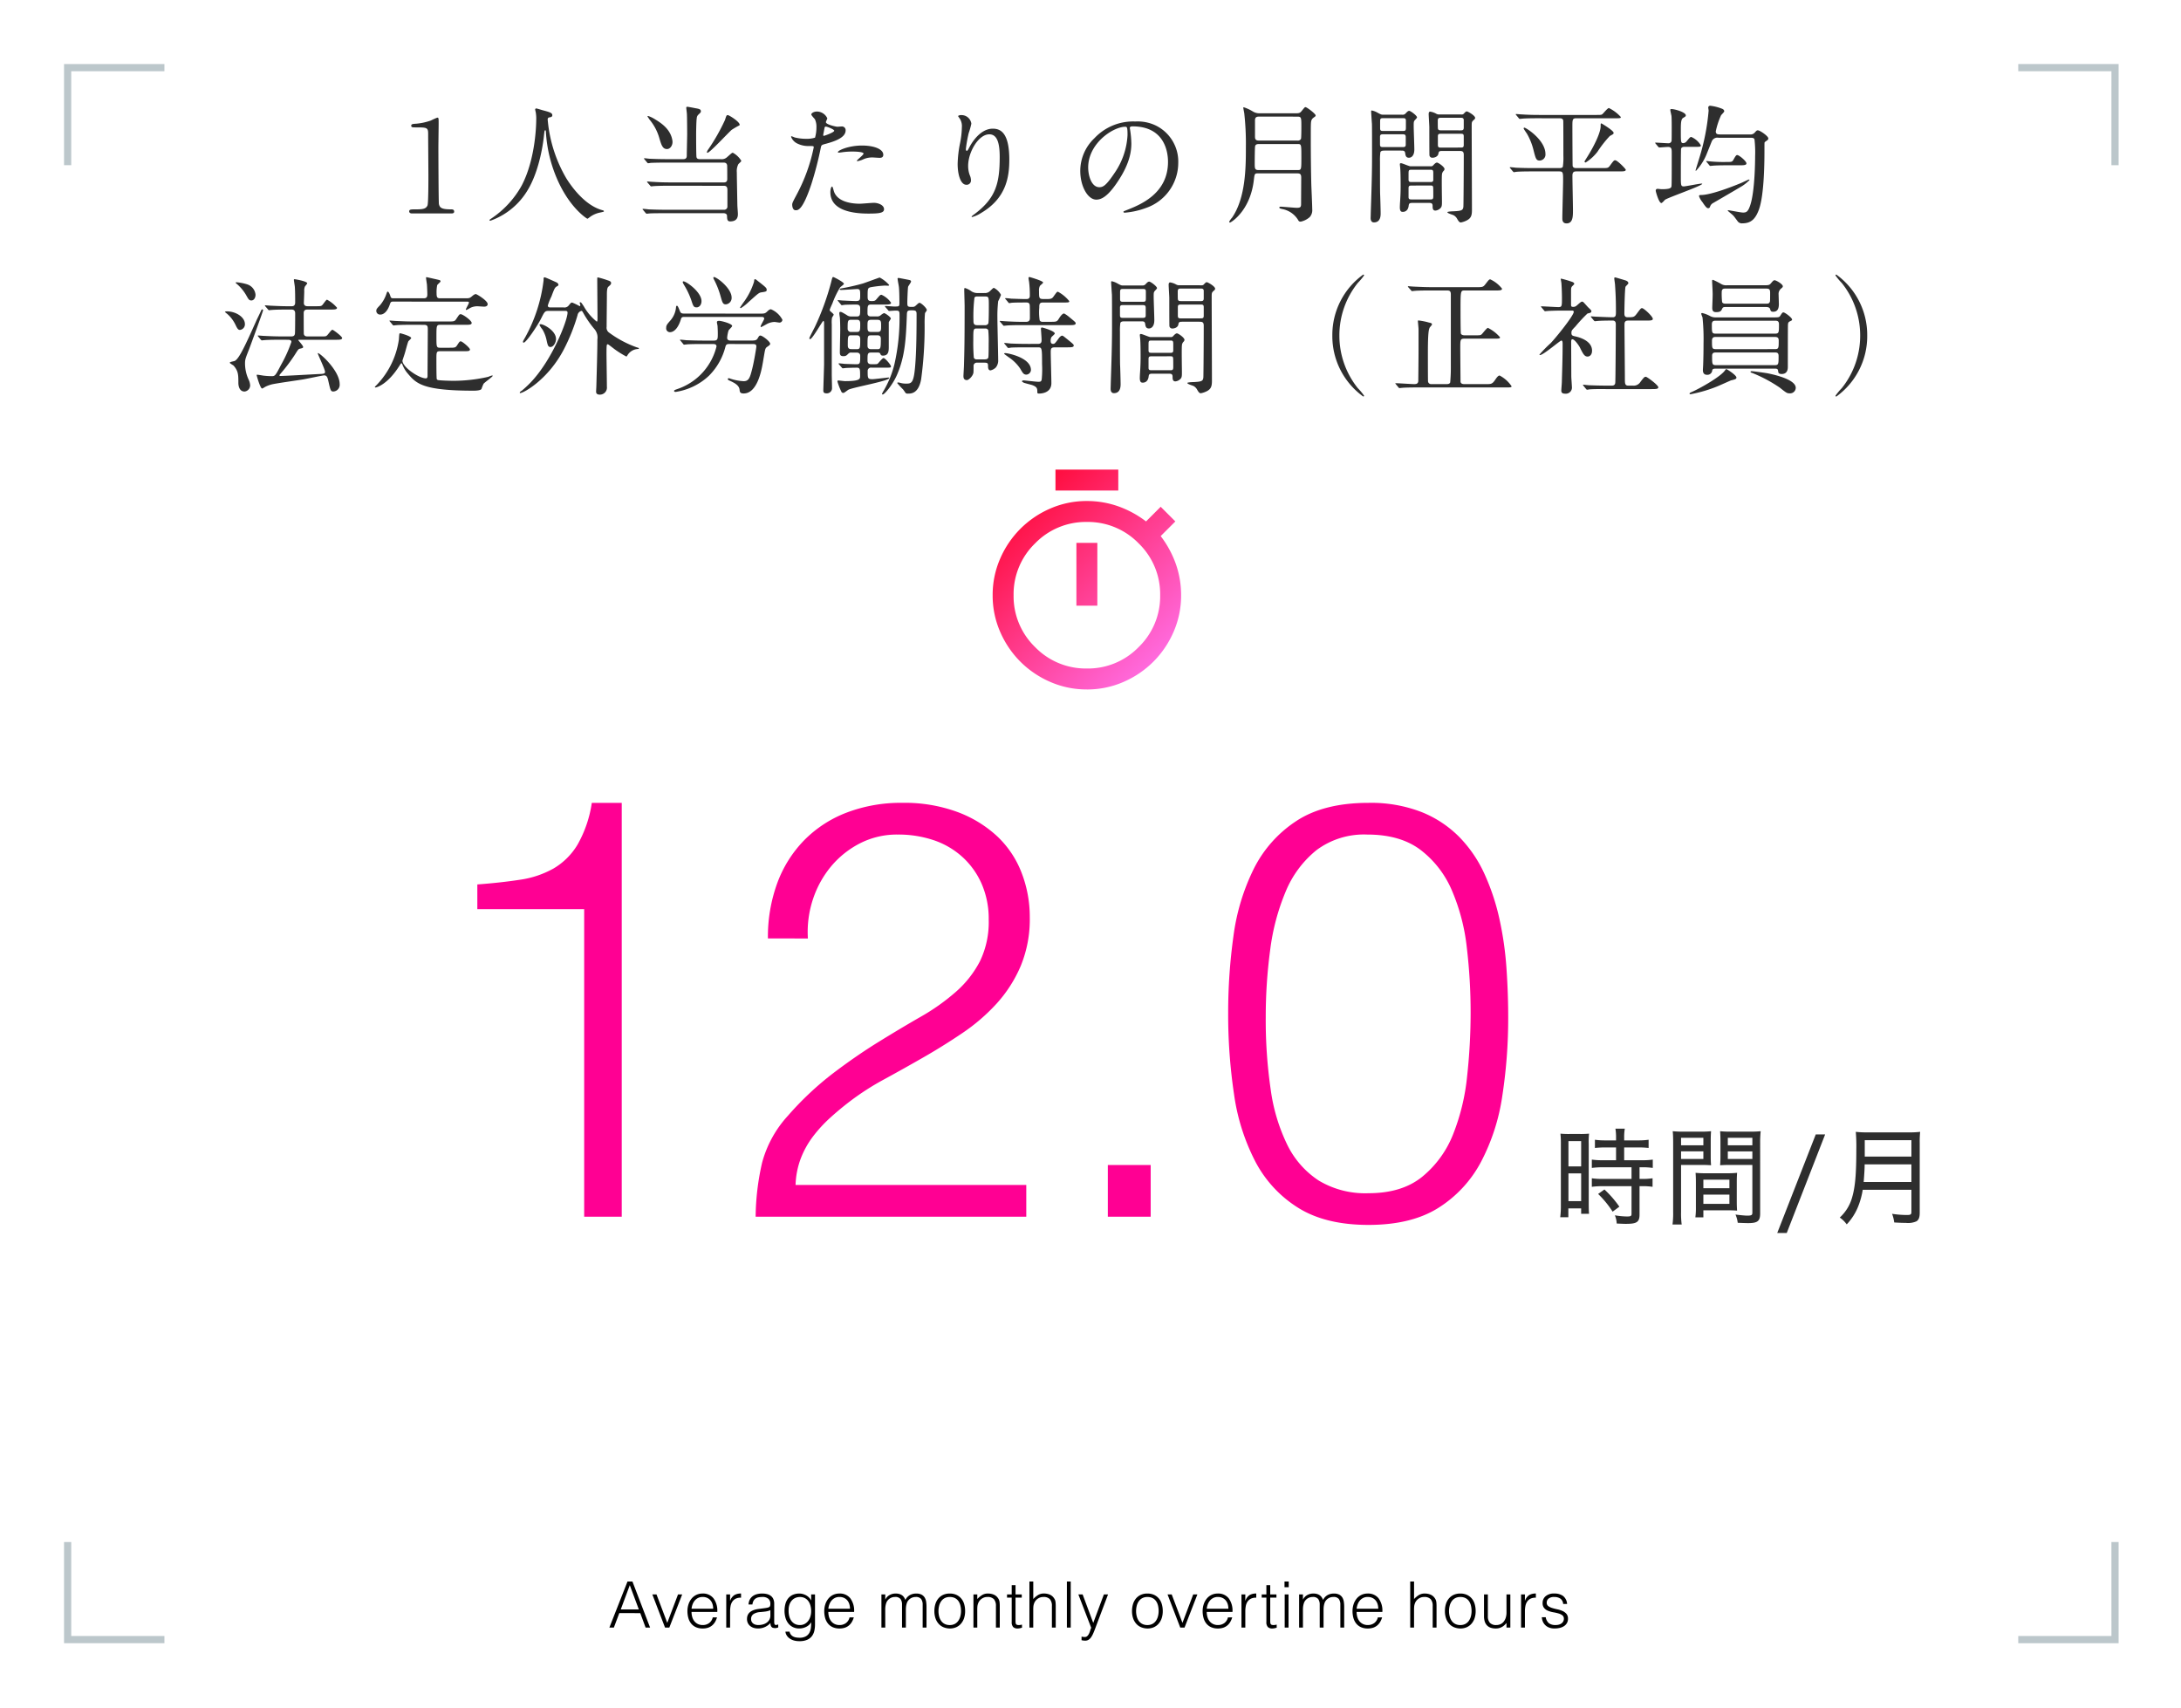 <svg xmlns="http://www.w3.org/2000/svg" xmlns:xlink="http://www.w3.org/1999/xlink" width="408.667" height="320" viewBox="0 0 408.667 320"><defs><linearGradient id="a" x1="0.111" x2="0.951" y2="0.981" gradientUnits="objectBoundingBox"><stop offset="0" stop-color="#ff0027"/><stop offset="1" stop-color="#ff77f4"/></linearGradient></defs><g transform="translate(-479 -1721)"><path d="M0,0H408.667V320H0Z" transform="translate(479 1721)" fill="none" opacity="0.604"/><path d="M-177.54-57.64h-20.02v-4.62q4.4-.33,7.975-.88a18.064,18.064,0,0,0,6.27-2.09,12.776,12.776,0,0,0,4.51-4.455,22.365,22.365,0,0,0,2.695-7.865h5.61V0h-7.04Zm34.43,5.5a29.305,29.305,0,0,1,1.76-10.4,22.692,22.692,0,0,1,5.06-8.03,22.387,22.387,0,0,1,7.975-5.17,28.509,28.509,0,0,1,10.4-1.815,28.662,28.662,0,0,1,10.285,1.705,22.372,22.372,0,0,1,7.48,4.565,18.473,18.473,0,0,1,4.565,6.82,22.861,22.861,0,0,1,1.54,8.36,22.911,22.911,0,0,1-1.7,9.13,25.121,25.121,0,0,1-4.51,7.04,35.505,35.505,0,0,1-6.38,5.5q-3.575,2.42-7.315,4.565t-7.37,4.125a49.521,49.521,0,0,0-6.49,4.18q-1.87,1.43-3.63,3.025a25.905,25.905,0,0,0-3.19,3.465,16.814,16.814,0,0,0-2.31,4.125,15.376,15.376,0,0,0-.99,5h43.23V0h-50.71a46.674,46.674,0,0,1,1.21-10.12,21.09,21.09,0,0,1,4.84-8.8,58.165,58.165,0,0,1,8.415-7.92q4.345-3.3,8.525-5.885t7.92-4.73a39.817,39.817,0,0,0,6.6-4.675,19.689,19.689,0,0,0,4.51-5.72,16.848,16.848,0,0,0,1.65-7.81,16.355,16.355,0,0,0-1.32-6.71,14.882,14.882,0,0,0-3.63-5.06,15.224,15.224,0,0,0-5.39-3.135,20.763,20.763,0,0,0-6.71-1.045,15.18,15.18,0,0,0-6.985,1.6,17.377,17.377,0,0,0-5.39,4.235,18.77,18.77,0,0,0-3.465,6.16,19.473,19.473,0,0,0-.99,7.48ZM-79.42,0V-9.68h8.03V0Zm67.98-38.17a103.5,103.5,0,0,0-.715-12.265A37.382,37.382,0,0,0-14.96-61.16a18.8,18.8,0,0,0-5.885-7.59q-3.795-2.86-9.955-2.86a14.875,14.875,0,0,0-9.515,2.915A19.531,19.531,0,0,0-46.09-60.94a41.6,41.6,0,0,0-2.915,11A94.37,94.37,0,0,0-49.83-37.4,90.179,90.179,0,0,0-48.9-23.815a34.052,34.052,0,0,0,3.135,10.4,16.815,16.815,0,0,0,5.885,6.655A16.9,16.9,0,0,0-30.58-4.4q6.27,0,10.065-3.08A19.5,19.5,0,0,0-14.74-15.4,40.178,40.178,0,0,0-12.1-26.29,109.511,109.511,0,0,0-11.44-38.17ZM-30.58-77.55a26.135,26.135,0,0,1,9.9,1.705,20.81,20.81,0,0,1,7.1,4.675,24.18,24.18,0,0,1,4.73,6.93,42,42,0,0,1,2.8,8.415A62.26,62.26,0,0,1-4.73-46.64q.33,4.73.33,9.24A95.424,95.424,0,0,1-5.5-22.66,38.406,38.406,0,0,1-9.515-10.23,22.739,22.739,0,0,1-17.49-1.65q-5.06,3.19-13.09,3.19T-43.725-1.65a22.486,22.486,0,0,1-8.03-8.635,39.142,39.142,0,0,1-4.015-12.65,100.951,100.951,0,0,1-1.1-15.235,103.369,103.369,0,0,1,.99-14.41,40.164,40.164,0,0,1,3.8-12.595A22.946,22.946,0,0,1-44.11-74.14Q-38.94-77.55-30.58-77.55Z" transform="translate(766 1949)" fill="#ff0093"/><path d="M.18,0l3.4-8.64H4.5L7.812,0h-.84l-1-2.712H2.04L1.02,0ZM2.316-3.408H5.7L4.008-7.944ZM8.232-6.216h.78L11.028-.888l2.016-5.328h.78L11.412,0h-.8Zm11.4,2.676a2.853,2.853,0,0,0-.126-.858,2.005,2.005,0,0,0-.372-.7,1.771,1.771,0,0,0-.618-.468,1.989,1.989,0,0,0-.852-.174,1.894,1.894,0,0,0-.846.18,1.945,1.945,0,0,0-.624.48,2.414,2.414,0,0,0-.414.7,3.227,3.227,0,0,0-.2.84Zm-4.056.6a3.373,3.373,0,0,0,.132.954,2.3,2.3,0,0,0,.39.78,1.888,1.888,0,0,0,.654.528,2.013,2.013,0,0,0,.912.2,1.984,1.984,0,0,0,1.212-.372,1.792,1.792,0,0,0,.672-1.056h.8A3.877,3.877,0,0,1,20-1.086a2.536,2.536,0,0,1-.54.66A2.334,2.334,0,0,1,18.7.012a3.111,3.111,0,0,1-1.032.156A3.013,3.013,0,0,1,16.38-.084a2.421,2.421,0,0,1-.888-.69,2.912,2.912,0,0,1-.516-1.032,4.679,4.679,0,0,1-.168-1.278,4.072,4.072,0,0,1,.2-1.284,3.269,3.269,0,0,1,.564-1.05,2.621,2.621,0,0,1,.894-.708,2.7,2.7,0,0,1,1.2-.258A2.478,2.478,0,0,1,19.68-5.5,3.875,3.875,0,0,1,20.4-2.94ZM22.8,0h-.72V-6.216h.72v1.164h.024A2.084,2.084,0,0,1,23.6-6.09a2.356,2.356,0,0,1,1.254-.294v.78a2.1,2.1,0,0,0-1.008.192,1.658,1.658,0,0,0-.63.552,2.186,2.186,0,0,0-.324.822,5.3,5.3,0,0,0-.09.99Zm7.548-3.264a3.53,3.53,0,0,1-.924.252q-.468.06-.936.1a2.638,2.638,0,0,0-1.29.372,1.066,1.066,0,0,0-.462.948,1.029,1.029,0,0,0,.114.5,1.052,1.052,0,0,0,.3.348,1.268,1.268,0,0,0,.432.2,1.914,1.914,0,0,0,.5.066,3.269,3.269,0,0,0,.84-.108,2.271,2.271,0,0,0,.726-.33,1.684,1.684,0,0,0,.51-.564,1.628,1.628,0,0,0,.192-.81Zm-1.212-.36q.2-.024.486-.072a1.835,1.835,0,0,0,.462-.132.382.382,0,0,0,.222-.282,1.772,1.772,0,0,0,.042-.366,1.227,1.227,0,0,0-.354-.906A1.651,1.651,0,0,0,28.8-5.736a3.308,3.308,0,0,0-.684.066,1.489,1.489,0,0,0-.546.228,1.258,1.258,0,0,0-.384.432,1.834,1.834,0,0,0-.2.678h-.732a2.224,2.224,0,0,1,.252-.942,1.91,1.91,0,0,1,.558-.636,2.315,2.315,0,0,1,.792-.36,3.872,3.872,0,0,1,.954-.114,3.677,3.677,0,0,1,.882.1,2.045,2.045,0,0,1,.72.324,1.5,1.5,0,0,1,.48.594,2.144,2.144,0,0,1,.174.912v3.384q0,.42.15.534t.606-.054v.564l-.246.072A1.116,1.116,0,0,1,31.26.1,1.436,1.436,0,0,1,30.936.06a.554.554,0,0,1-.288-.114.7.7,0,0,1-.174-.216.9.9,0,0,1-.09-.276,2.013,2.013,0,0,1-.024-.318A3.126,3.126,0,0,1,29.316-.1a3.069,3.069,0,0,1-1.272.264A2.847,2.847,0,0,1,27.258.06a1.9,1.9,0,0,1-.666-.336,1.669,1.669,0,0,1-.456-.558,1.713,1.713,0,0,1-.168-.786q0-1.584,2.172-1.872Zm8.856.54a3.831,3.831,0,0,0-.138-1.05,2.559,2.559,0,0,0-.4-.84,1.9,1.9,0,0,0-.66-.558,1.937,1.937,0,0,0-.9-.2,2.139,2.139,0,0,0-.84.162,1.923,1.923,0,0,0-.672.474,2.212,2.212,0,0,0-.45.762A3.057,3.057,0,0,0,33.768-3.3a4.058,4.058,0,0,0,.1,1.1,2.621,2.621,0,0,0,.384.894A1.916,1.916,0,0,0,34.92-.7a2.005,2.005,0,0,0,.972.222,1.83,1.83,0,0,0,.882-.21,2.034,2.034,0,0,0,.66-.564,2.6,2.6,0,0,0,.414-.828A3.429,3.429,0,0,0,37.992-3.084Zm0-3.132h.72V-.6A5.518,5.518,0,0,1,38.586.594a2.572,2.572,0,0,1-.45,1,2.254,2.254,0,0,1-.888.69,3.509,3.509,0,0,1-1.452.258A3.537,3.537,0,0,1,34.62,2.37a2.549,2.549,0,0,1-.8-.438,1.889,1.889,0,0,1-.474-.582,1.46,1.46,0,0,1-.174-.594h.768a1.421,1.421,0,0,0,.264.57,1.317,1.317,0,0,0,.426.348,1.82,1.82,0,0,0,.546.174A3.946,3.946,0,0,0,35.8,1.9a2.375,2.375,0,0,0,1.176-.252,1.721,1.721,0,0,0,.672-.66A2.534,2.534,0,0,0,37.938.06,7.075,7.075,0,0,0,37.992-1a2.229,2.229,0,0,1-.954.87,2.866,2.866,0,0,1-1.266.294,2.643,2.643,0,0,1-1.23-.27,2.526,2.526,0,0,1-.864-.72,3.094,3.094,0,0,1-.51-1.05A4.607,4.607,0,0,1,33-3.12,5.087,5.087,0,0,1,33.156-4.4a2.815,2.815,0,0,1,.5-1.038,2.391,2.391,0,0,1,.87-.69,2.963,2.963,0,0,1,1.284-.252,2.348,2.348,0,0,1,.612.084,2.9,2.9,0,0,1,.606.24,2.344,2.344,0,0,1,.54.4,2.111,2.111,0,0,1,.4.54h.024ZM45.264-3.54a2.853,2.853,0,0,0-.126-.858,2.005,2.005,0,0,0-.372-.7,1.771,1.771,0,0,0-.618-.468,1.989,1.989,0,0,0-.852-.174,1.894,1.894,0,0,0-.846.18,1.945,1.945,0,0,0-.624.48,2.414,2.414,0,0,0-.414.7,3.227,3.227,0,0,0-.2.84Zm-4.056.6a3.373,3.373,0,0,0,.132.954,2.3,2.3,0,0,0,.39.78,1.888,1.888,0,0,0,.654.528,2.013,2.013,0,0,0,.912.2,1.984,1.984,0,0,0,1.212-.372,1.792,1.792,0,0,0,.672-1.056h.8a3.877,3.877,0,0,1-.348.822,2.536,2.536,0,0,1-.54.66,2.334,2.334,0,0,1-.768.438A3.111,3.111,0,0,1,43.3.168a3.013,3.013,0,0,1-1.284-.252,2.421,2.421,0,0,1-.888-.69,2.912,2.912,0,0,1-.516-1.032,4.679,4.679,0,0,1-.168-1.278,4.072,4.072,0,0,1,.2-1.284,3.269,3.269,0,0,1,.564-1.05,2.621,2.621,0,0,1,.894-.708,2.7,2.7,0,0,1,1.2-.258,2.478,2.478,0,0,1,2.016.882,3.875,3.875,0,0,1,.72,2.562ZM51.876,0h-.72V-6.216h.72v.936H51.9a1.9,1.9,0,0,1,.792-.822,2.314,2.314,0,0,1,1.128-.282,2.424,2.424,0,0,1,.732.1,1.65,1.65,0,0,1,.51.258,1.485,1.485,0,0,1,.348.378,2.557,2.557,0,0,1,.234.468,2.093,2.093,0,0,1,.834-.906,2.391,2.391,0,0,1,1.194-.294,2.09,2.09,0,0,1,1.014.21,1.519,1.519,0,0,1,.582.552,2.129,2.129,0,0,1,.27.786,6.2,6.2,0,0,1,.066.912V0h-.72V-4.3A1.751,1.751,0,0,0,58.6-5.352a1.228,1.228,0,0,0-1.05-.384,1.754,1.754,0,0,0-.762.174,1.762,1.762,0,0,0-.642.534,1.389,1.389,0,0,0-.2.366,3.077,3.077,0,0,0-.126.438,3.579,3.579,0,0,0-.066.456q-.018.228-.018.42V0h-.72V-4.3a1.751,1.751,0,0,0-.282-1.056,1.228,1.228,0,0,0-1.05-.384,1.754,1.754,0,0,0-.762.174,1.762,1.762,0,0,0-.642.534,1.389,1.389,0,0,0-.2.366,3.077,3.077,0,0,0-.126.438,3.578,3.578,0,0,0-.066.456q-.018.228-.018.42ZM63.96.168a3.236,3.236,0,0,1-1.122-.216,2.513,2.513,0,0,1-.912-.612,2.938,2.938,0,0,1-.618-1.02,4.083,4.083,0,0,1-.228-1.428,4.386,4.386,0,0,1,.18-1.278,3.018,3.018,0,0,1,.54-1.038,2.563,2.563,0,0,1,.9-.7,2.893,2.893,0,0,1,1.26-.258,2.923,2.923,0,0,1,1.272.258,2.594,2.594,0,0,1,.9.7,2.873,2.873,0,0,1,.534,1.038,4.59,4.59,0,0,1,.174,1.284,4.159,4.159,0,0,1-.2,1.344,3.026,3.026,0,0,1-.582,1.032,2.563,2.563,0,0,1-.912.666A2.914,2.914,0,0,1,63.96.168Zm2.112-3.276a4.246,4.246,0,0,0-.12-1.032,2.445,2.445,0,0,0-.372-.834,1.787,1.787,0,0,0-.648-.558,2.1,2.1,0,0,0-.972-.2,1.97,1.97,0,0,0-.966.222,1.891,1.891,0,0,0-.654.588,2.585,2.585,0,0,0-.372.84,3.969,3.969,0,0,0-.12.978,3.877,3.877,0,0,0,.138,1.062,2.49,2.49,0,0,0,.4.834,1.805,1.805,0,0,0,.66.54,2.066,2.066,0,0,0,.912.192A1.97,1.97,0,0,0,64.926-.7,1.868,1.868,0,0,0,65.58-1.3a2.664,2.664,0,0,0,.372-.84A3.9,3.9,0,0,0,66.072-3.108ZM69.12,0H68.4V-6.216h.72v.864a4.573,4.573,0,0,1,.894-.744,2.057,2.057,0,0,1,1.11-.288,2.834,2.834,0,0,1,1.068.2,1.822,1.822,0,0,1,.828.69,1.548,1.548,0,0,1,.27.69,6.264,6.264,0,0,1,.042.738V0h-.72V-4.056a1.852,1.852,0,0,0-.372-1.26A1.58,1.58,0,0,0,71-5.736a1.754,1.754,0,0,0-.612.1,1.926,1.926,0,0,0-.5.27,1.808,1.808,0,0,0-.378.384,1.782,1.782,0,0,0-.24.456,2.289,2.289,0,0,0-.132.576q-.024.276-.024.6ZM77.5.024q-.132.024-.348.084a1.792,1.792,0,0,1-.48.06,1.144,1.144,0,0,1-.822-.27,1.315,1.315,0,0,1-.282-.966V-5.616h-.876v-.6h.876V-7.944h.72v1.728h1.164v.6H76.284v4.26q0,.228.012.4a.664.664,0,0,0,.072.276.344.344,0,0,0,.186.156,1.031,1.031,0,0,0,.354.048A1.859,1.859,0,0,0,77.2-.5q.15-.024.294-.06ZM78.888,0V-8.64h.72v3.288A4.573,4.573,0,0,1,80.5-6.1a2.057,2.057,0,0,1,1.11-.288,2.834,2.834,0,0,1,1.068.2,1.822,1.822,0,0,1,.828.69,1.548,1.548,0,0,1,.27.69,6.264,6.264,0,0,1,.042.738V0H83.1V-4.056a1.852,1.852,0,0,0-.372-1.26,1.58,1.58,0,0,0-1.236-.42,1.754,1.754,0,0,0-.612.1,1.926,1.926,0,0,0-.5.27A1.808,1.808,0,0,0,80-4.98a1.782,1.782,0,0,0-.24.456,2.289,2.289,0,0,0-.132.576q-.024.276-.024.6V0Zm7.02,0V-8.64h.72V0Zm2.748,1.692.294.048a1.934,1.934,0,0,0,.306.024.666.666,0,0,0,.492-.192,1.607,1.607,0,0,0,.318-.462,3.8,3.8,0,0,0,.21-.564,2.6,2.6,0,0,1,.192-.5L88.056-6.216h.8l1.992,5.34,1.992-5.34h.78L91.308-.084Q91.092.5,90.894.972a4.747,4.747,0,0,1-.42.8,1.743,1.743,0,0,1-.492.5,1.159,1.159,0,0,1-.642.174,2.679,2.679,0,0,1-.366-.024,3.014,3.014,0,0,1-.318-.06ZM100.992.168A3.236,3.236,0,0,1,99.87-.048a2.513,2.513,0,0,1-.912-.612,2.938,2.938,0,0,1-.618-1.02,4.083,4.083,0,0,1-.228-1.428,4.386,4.386,0,0,1,.18-1.278,3.018,3.018,0,0,1,.54-1.038,2.563,2.563,0,0,1,.9-.7,2.893,2.893,0,0,1,1.26-.258,2.923,2.923,0,0,1,1.272.258,2.594,2.594,0,0,1,.9.7,2.873,2.873,0,0,1,.534,1.038,4.59,4.59,0,0,1,.174,1.284,4.159,4.159,0,0,1-.2,1.344,3.026,3.026,0,0,1-.582,1.032,2.563,2.563,0,0,1-.912.666A2.914,2.914,0,0,1,100.992.168ZM103.1-3.108a4.246,4.246,0,0,0-.12-1.032,2.445,2.445,0,0,0-.372-.834,1.787,1.787,0,0,0-.648-.558,2.1,2.1,0,0,0-.972-.2,1.97,1.97,0,0,0-.966.222,1.891,1.891,0,0,0-.654.588,2.585,2.585,0,0,0-.372.84,3.969,3.969,0,0,0-.12.978,3.877,3.877,0,0,0,.138,1.062,2.49,2.49,0,0,0,.4.834,1.805,1.805,0,0,0,.66.54,2.066,2.066,0,0,0,.912.192,1.97,1.97,0,0,0,.966-.222,1.868,1.868,0,0,0,.654-.594,2.664,2.664,0,0,0,.372-.84A3.9,3.9,0,0,0,103.1-3.108Zm1.668-3.108h.78l2.016,5.328,2.016-5.328h.78L107.952,0h-.8Zm11.4,2.676a2.853,2.853,0,0,0-.126-.858,2.005,2.005,0,0,0-.372-.7,1.77,1.77,0,0,0-.618-.468,1.989,1.989,0,0,0-.852-.174,1.894,1.894,0,0,0-.846.18,1.945,1.945,0,0,0-.624.48,2.414,2.414,0,0,0-.414.7,3.228,3.228,0,0,0-.2.84Zm-4.056.6a3.373,3.373,0,0,0,.132.954,2.3,2.3,0,0,0,.39.78,1.888,1.888,0,0,0,.654.528,2.013,2.013,0,0,0,.912.2,1.984,1.984,0,0,0,1.212-.372,1.792,1.792,0,0,0,.672-1.056h.8a3.877,3.877,0,0,1-.348.822,2.537,2.537,0,0,1-.54.66,2.334,2.334,0,0,1-.768.438A3.111,3.111,0,0,1,114.2.168a3.013,3.013,0,0,1-1.284-.252,2.421,2.421,0,0,1-.888-.69,2.911,2.911,0,0,1-.516-1.032,4.679,4.679,0,0,1-.168-1.278,4.072,4.072,0,0,1,.2-1.284,3.269,3.269,0,0,1,.564-1.05A2.621,2.621,0,0,1,113-6.126a2.7,2.7,0,0,1,1.2-.258,2.478,2.478,0,0,1,2.016.882,3.875,3.875,0,0,1,.72,2.562ZM119.34,0h-.72V-6.216h.72v1.164h.024a2.084,2.084,0,0,1,.774-1.038,2.356,2.356,0,0,1,1.254-.294v.78a2.1,2.1,0,0,0-1.008.192,1.658,1.658,0,0,0-.63.552,2.186,2.186,0,0,0-.324.822,5.3,5.3,0,0,0-.09.99Zm5.88.024q-.132.024-.348.084a1.792,1.792,0,0,1-.48.06,1.144,1.144,0,0,1-.822-.27,1.315,1.315,0,0,1-.282-.966V-5.616h-.876v-.6h.876V-7.944h.72v1.728h1.164v.6h-1.164v4.26q0,.228.012.4a.664.664,0,0,0,.072.276.344.344,0,0,0,.186.156,1.031,1.031,0,0,0,.354.048,1.859,1.859,0,0,0,.294-.024q.15-.024.294-.06ZM126.72,0V-6.216h.72V0Zm-.036-7.572V-8.64h.792v1.068ZM130.14,0h-.72V-6.216h.72v.936h.024a1.9,1.9,0,0,1,.792-.822,2.314,2.314,0,0,1,1.128-.282,2.424,2.424,0,0,1,.732.1,1.65,1.65,0,0,1,.51.258,1.485,1.485,0,0,1,.348.378,2.557,2.557,0,0,1,.234.468,2.093,2.093,0,0,1,.834-.906,2.391,2.391,0,0,1,1.194-.294,2.09,2.09,0,0,1,1.014.21,1.519,1.519,0,0,1,.582.552,2.129,2.129,0,0,1,.27.786,6.2,6.2,0,0,1,.066.912V0h-.72V-4.3a1.751,1.751,0,0,0-.282-1.056,1.228,1.228,0,0,0-1.05-.384,1.755,1.755,0,0,0-.762.174,1.762,1.762,0,0,0-.642.534,1.389,1.389,0,0,0-.2.366,3.076,3.076,0,0,0-.126.438,3.581,3.581,0,0,0-.066.456q-.018.228-.018.42V0h-.72V-4.3A1.751,1.751,0,0,0,133-5.352a1.228,1.228,0,0,0-1.05-.384,1.755,1.755,0,0,0-.762.174,1.762,1.762,0,0,0-.642.534,1.389,1.389,0,0,0-.2.366,3.076,3.076,0,0,0-.126.438,3.581,3.581,0,0,0-.066.456q-.018.228-.018.42Zm14.112-3.54a2.853,2.853,0,0,0-.126-.858,2.005,2.005,0,0,0-.372-.7,1.771,1.771,0,0,0-.618-.468,1.989,1.989,0,0,0-.852-.174,1.894,1.894,0,0,0-.846.18,1.945,1.945,0,0,0-.624.48,2.414,2.414,0,0,0-.414.7,3.228,3.228,0,0,0-.2.84Zm-4.056.6a3.373,3.373,0,0,0,.132.954,2.3,2.3,0,0,0,.39.78,1.888,1.888,0,0,0,.654.528,2.013,2.013,0,0,0,.912.2A1.984,1.984,0,0,0,143.5-.852a1.792,1.792,0,0,0,.672-1.056h.8a3.877,3.877,0,0,1-.348.822,2.536,2.536,0,0,1-.54.66,2.334,2.334,0,0,1-.768.438,3.111,3.111,0,0,1-1.032.156A3.013,3.013,0,0,1,141-.084a2.422,2.422,0,0,1-.888-.69,2.912,2.912,0,0,1-.516-1.032,4.679,4.679,0,0,1-.168-1.278,4.072,4.072,0,0,1,.2-1.284,3.269,3.269,0,0,1,.564-1.05,2.621,2.621,0,0,1,.894-.708,2.7,2.7,0,0,1,1.2-.258A2.478,2.478,0,0,1,144.3-5.5a3.875,3.875,0,0,1,.72,2.562ZM150.24,0V-8.64h.72v3.288a4.573,4.573,0,0,1,.894-.744,2.057,2.057,0,0,1,1.11-.288,2.834,2.834,0,0,1,1.068.2,1.822,1.822,0,0,1,.828.69,1.548,1.548,0,0,1,.27.69,6.264,6.264,0,0,1,.042.738V0h-.72V-4.056a1.852,1.852,0,0,0-.372-1.26,1.58,1.58,0,0,0-1.236-.42,1.754,1.754,0,0,0-.612.1,1.926,1.926,0,0,0-.5.27,1.809,1.809,0,0,0-.378.384,1.782,1.782,0,0,0-.24.456,2.289,2.289,0,0,0-.132.576q-.024.276-.024.6V0Zm9.384.168A3.235,3.235,0,0,1,158.5-.048a2.513,2.513,0,0,1-.912-.612,2.938,2.938,0,0,1-.618-1.02,4.082,4.082,0,0,1-.228-1.428,4.386,4.386,0,0,1,.18-1.278,3.017,3.017,0,0,1,.54-1.038,2.563,2.563,0,0,1,.9-.7,2.893,2.893,0,0,1,1.26-.258,2.923,2.923,0,0,1,1.272.258,2.594,2.594,0,0,1,.9.7,2.873,2.873,0,0,1,.534,1.038,4.59,4.59,0,0,1,.174,1.284,4.159,4.159,0,0,1-.2,1.344,3.026,3.026,0,0,1-.582,1.032,2.563,2.563,0,0,1-.912.666A2.914,2.914,0,0,1,159.624.168Zm2.112-3.276a4.245,4.245,0,0,0-.12-1.032,2.445,2.445,0,0,0-.372-.834,1.787,1.787,0,0,0-.648-.558,2.1,2.1,0,0,0-.972-.2,1.97,1.97,0,0,0-.966.222,1.891,1.891,0,0,0-.654.588,2.586,2.586,0,0,0-.372.84,3.969,3.969,0,0,0-.12.978,3.877,3.877,0,0,0,.138,1.062,2.489,2.489,0,0,0,.4.834,1.805,1.805,0,0,0,.66.54,2.066,2.066,0,0,0,.912.192A1.97,1.97,0,0,0,160.59-.7a1.868,1.868,0,0,0,.654-.594,2.664,2.664,0,0,0,.372-.84A3.9,3.9,0,0,0,161.736-3.108Zm6.54-3.108H169V0h-.72V-.864q-.144.168-.324.348a2.459,2.459,0,0,1-.414.33,2.376,2.376,0,0,1-.546.252,2.317,2.317,0,0,1-.72.1,2.738,2.738,0,0,1-1.044-.174,1.709,1.709,0,0,1-.678-.486,1.926,1.926,0,0,1-.372-.726,3.4,3.4,0,0,1-.114-.906V-6.216h.72v4.08a1.816,1.816,0,0,0,.372,1.23,1.55,1.55,0,0,0,1.224.426,1.785,1.785,0,0,0,.8-.174,1.668,1.668,0,0,0,.594-.486,2.318,2.318,0,0,0,.372-.744,3.233,3.233,0,0,0,.132-.948ZM171.732,0h-.72V-6.216h.72v1.164h.024a2.084,2.084,0,0,1,.774-1.038,2.356,2.356,0,0,1,1.254-.294v.78a2.1,2.1,0,0,0-1.008.192,1.658,1.658,0,0,0-.63.552,2.186,2.186,0,0,0-.324.822,5.3,5.3,0,0,0-.09.99Zm3.9-1.944a1.827,1.827,0,0,0,.606,1.134,2.053,2.053,0,0,0,1.254.33,2.171,2.171,0,0,0,.684-.1,1.374,1.374,0,0,0,.474-.258,1.113,1.113,0,0,0,.282-.366,1,1,0,0,0,.1-.432.8.8,0,0,0-.294-.678A2.219,2.219,0,0,0,178-2.658a9.5,9.5,0,0,0-.96-.216,4.7,4.7,0,0,1-.96-.27,1.922,1.922,0,0,1-.738-.516,1.394,1.394,0,0,1-.294-.948,1.62,1.62,0,0,1,.57-1.278,2.376,2.376,0,0,1,1.614-.5,2.755,2.755,0,0,1,1.638.45,2.058,2.058,0,0,1,.762,1.506H178.9a1.346,1.346,0,0,0-.546-1.014,2.034,2.034,0,0,0-1.134-.294,1.615,1.615,0,0,0-1.044.294.95.95,0,0,0-.36.774.755.755,0,0,0,.294.642,2.4,2.4,0,0,0,.738.36q.444.138.96.246a4.728,4.728,0,0,1,.96.306,2.1,2.1,0,0,1,.738.534,1.375,1.375,0,0,1,.294.936,1.578,1.578,0,0,1-.192.786,1.671,1.671,0,0,1-.528.57,2.456,2.456,0,0,1-.8.342,4.23,4.23,0,0,1-1.014.114,2.74,2.74,0,0,1-.978-.162,2.123,2.123,0,0,1-.726-.45,2.075,2.075,0,0,1-.468-.672,2.367,2.367,0,0,1-.192-.828Z" transform="translate(593.001 2026)"/><path d="M-119.5,0c.216,0,.6,0,.6-.336,0-.432-.36-.432-.576-.432-1.776,0-2.112-.288-2.28-.984-.072-.264-.1-9.48-.1-10.584,0-.72.048-3.816.048-4.464,0-1.08,0-1.152-.264-1.152a10.341,10.341,0,0,0-1.176.528,11.234,11.234,0,0,1-2.712.6c-.744.048-.984.072-.984.384s.24.312.816.312c2.016,0,2.352,0,2.352,1.128,0,1.272.048,6.864.048,8.016,0,.84,0,5.064-.168,5.472-.288.672-.912.744-2.208.744-.864,0-1.224,0-1.224.384,0,.072.024.384.552.384ZM-101.3-17.88c.072-.1.192-.12.384-.144.216-.048.408-.12.408-.384,0-.432-.48-.576-1.632-.888-.216-.048-1.248-.384-1.392-.384a.205.205,0,0,0-.192.192,3.4,3.4,0,0,0,.1.48,6.583,6.583,0,0,1,.1,1.464c0,.264,0,7.128-2.736,12.336A17.8,17.8,0,0,1-111.96.96c-.192.12-.312.216-.312.288,0,.1.072.12.144.12a13.265,13.265,0,0,0,6.984-5.712c2.376-3.912,3-9.5,3.072-10.272.1-.864.1-.96.24-.96.1,0,.1.024.12.288A25.924,25.924,0,0,0-99.408-6C-97.08-.912-94.032.984-93.936.984c.072,0,.144-.072.6-.408a4.779,4.779,0,0,1,1.656-.72c.768-.168.84-.168.84-.288,0-.1-.168-.144-.24-.168-3.7-.96-6.408-5.352-6.816-6a26.1,26.1,0,0,1-3.48-10.992A.461.461,0,0,1-101.3-17.88Zm32.976,12.7c.648,0,.624.552.624.96v2.88a.594.594,0,0,1-.624.648H-79.152c-1.128,0-2.136-.024-3.312-.072-.144-.024-.888-.1-1.056-.1a.064.064,0,0,0-.072.072c0,.024,0,.048.1.144l.456.552c.1.1.144.144.216.144s.432-.048.5-.048c.24-.024.936-.048,3.048-.048h10.848c.312,0,.648.144.648.48.024.624.024,1.056.6,1.056,1.44,0,1.44-1.032,1.44-1.416,0-.24-.1-1.416-.1-1.68-.072-4.08-.1-5.28-.1-6.072a2.83,2.83,0,0,1,.288-1.56c.072-.1.552-.48.552-.624a4.18,4.18,0,0,0-1.584-1.512c-.168,0-.264.1-1.1.84a1.452,1.452,0,0,1-1.176.36H-72.84c-.384,0-.576-.1-.648-.36-.072-.216-.072-3.744-.072-4.392,0-.312.024-2.448.12-2.952a.923.923,0,0,1,.312-.648c.408-.384.456-.432.456-.624,0-.384-.336-.456-1.056-.576-.216-.048-1.344-.264-1.464-.264-.168,0-.216.048-.216.192,0,.168.12,1.008.12,1.2.024.336.048,2.952.048,3.744,0,.552-.072,3.288-.072,3.912,0,.336,0,.768-.672.768h-2.928c-1.128,0-2.112-.024-3.288-.072-.144,0-.888-.1-1.056-.1a.064.064,0,0,0-.072.072.365.365,0,0,0,.1.144l.456.552c.1.1.12.168.216.168a3.641,3.641,0,0,0,.5-.072c.24,0,.936-.048,3.048-.048h10.584c.336,0,.6.1.672.5.024.144.024,2.352.024,2.544s0,.672-.6.672h-9.984c-1.128,0-2.112-.024-3.288-.1-.168,0-.912-.072-1.056-.072-.072,0-.1.024-.1.048,0,.048,0,.048.1.168l.48.552c.072.1.12.144.192.144.1,0,.432-.048.528-.048.264-.024,1.248-.072,3.024-.072Zm2.88-11.328c.36-.48-1.92-1.92-2.184-1.92-.24,0-.264.072-.528.912a36.429,36.429,0,0,1-3.24,5.664,1.06,1.06,0,0,0-.144.384.088.088,0,0,0,.1.1c.432,0,3.792-3.648,4.536-4.3A15.144,15.144,0,0,1-65.448-16.512ZM-78-13.608c-.264-1.92-1.728-3.12-3.216-4.008a6.149,6.149,0,0,0-1.32-.648c-.048,0-.144.024-.144.1.1.12.288.432.408.6a9.392,9.392,0,0,1,1.824,3.48c.384,1.272.6,2.016,1.44,2.016C-78.408-12.072-77.9-12.792-78-13.608ZM-55.56-1.656c0,.264.072,1.056.648,1.056.456,0,1.32,0,2.976-4.992a64.132,64.132,0,0,0,1.752-6.816c.1-.432.192-.456,1.008-.672,1.584-.432,3.624-1.128,3.624-2.472a.687.687,0,0,0-.792-.744c-.12,0-.648.048-.744.048-.24,0-2.16-.408-2.16-.864,0-.12.264-.6.264-.72A2.165,2.165,0,0,0-50.9-19.1c-.624,0-1.08.312-1.08.552,0,.168.576.768.672.888a3.309,3.309,0,0,1,.288,1.488,6.941,6.941,0,0,1-.264,1.968,5.251,5.251,0,0,1-1.7.216,8.82,8.82,0,0,1-2.136-.264,5.243,5.243,0,0,0-.552-.216.1.1,0,0,0-.1.1,2.31,2.31,0,0,0,1.248,1.3,4.612,4.612,0,0,0,2.136.432c.768,0,.864,0,.864.24A32.318,32.318,0,0,1-54.7-3.576C-55.44-2.184-55.56-1.944-55.56-1.656Zm5.832-13.2c.12-.576.12-.648.216-1.128.048-.24.12-.288.264-.288.264,0,1.56.528,1.56.768,0,.312-1.824.96-1.944.96C-49.776-14.544-49.752-14.688-49.728-14.856Zm2.736,3.408c.024.048.192.048.216.048.1,0,.648-.072.792-.1a14.161,14.161,0,0,1,1.728-.1c.36,0,2.064.024,2.064.384,0,.264-1.248,1.176-1.248,1.344,0,.072.072.072.12.072a4.2,4.2,0,0,0,1.008-.312,4.031,4.031,0,0,1,1.776-.384c.192,0,1.128.072,1.344.072.192,0,.7,0,.7-.576,0-1.056-1.728-1.728-4.008-1.728C-45.072-12.72-47.16-11.76-46.992-11.448Zm-1.08,6.408c-.192,0-.336.5-.336,1.056,0,3.024,3.24,4.008,7.128,4.008,2.04,0,2.928-.12,2.928-.816,0-.792-1.1-1.2-1.92-1.2-.384,0-2.208.168-2.616.168-1.824,0-4.416-.456-4.92-2.544C-47.832-4.44-47.976-5.04-48.072-5.04Zm31.392-5.544c0,4.9-.72,7.68-4.656,10.656-.552.408-.6.456-.6.528,0,.048.048.072.1.072A6.2,6.2,0,0,0-20.112-.12c4.56-2.712,5.232-6.552,5.232-9.936,0-5.04-1.608-5.832-3.1-5.832-2.52,0-4.152,3.024-4.416,3.552-.168.312-.312.6-.432.6-.192,0-.192-.264-.192-.336a25.468,25.468,0,0,1,.528-2.976,15,15,0,0,0,.5-1.776,1.856,1.856,0,0,0-1.848-1.608.971.971,0,0,0-.648.168c0,.048.36.528.408.624a2.661,2.661,0,0,1,.312,1.488,16.406,16.406,0,0,1-.36,3.072,21.623,21.623,0,0,0-.432,3.816c0,1.9.528,3.888,1.632,3.888a.8.8,0,0,0,.864-.864,2.4,2.4,0,0,0-.216-.912,4.9,4.9,0,0,1-.312-1.776c0-2.544,1.92-5.9,3.96-5.9C-17.16-14.832-16.68-13.224-16.68-10.584ZM8.208-16.32c6.552,0,6.648,5.712,6.648,6.648,0,5.976-5.208,8.04-7.7,9.024-.6.24-.648.264-.648.336,0,.144.144.168.24.168a14.751,14.751,0,0,0,3.984-.888A8.95,8.95,0,0,0,16.776-9.48,7.523,7.523,0,0,0,12.6-16.464a7.818,7.818,0,0,0-3.864-.768,9.93,9.93,0,0,0-7.656,3.12,8.454,8.454,0,0,0-2.664,6.12c0,2.928,1.416,5.4,3,5.4.96,0,2.184-.576,4.1-3.5,2.112-3.192,2.472-5.424,2.472-7.032a18.4,18.4,0,0,0-.24-2.592c0-.1-.048-.192-.048-.264C7.7-16.128,7.728-16.32,8.208-16.32Zm-1.344.072c.312,0,.408.12.408,1.56A13.728,13.728,0,0,1,4.92-7.7C3.264-5.208,2.688-4.92,1.992-4.92.528-4.92-.1-7.056-.1-8.616-.1-13.152,4.584-16.248,6.864-16.248ZM39.048-7.512c.5,0,.768.1.768.768,0,.792-.024,4.248-.024,4.944,0,.6-.12.744-.84.744-.312,0-2.712-.216-2.952-.216-.144,0-.288.048-.288.144,0,.168.168.216.6.312a4.426,4.426,0,0,1,2.88,1.968c.144.264.216.384.528.384a3.69,3.69,0,0,0,1.7-.864A1.927,1.927,0,0,0,41.88-.792c0-.72-.144-3.864-.168-4.488-.072-2.832-.1-5.712-.1-8.544,0-2.952,0-3.24.12-3.624.12-.288.216-.384.672-.7a.366.366,0,0,0,.12-.216c0-.312-1.656-1.56-1.9-1.56-.144,0-.192.072-.744.744-.24.312-.432.408-.984.408h-6.84a2.316,2.316,0,0,1-1.3-.336A7.526,7.526,0,0,0,29.04-19.9c-.072,0-.072.072-.072.12,0,.072.144.84.168.936a51.057,51.057,0,0,1,.312,6.336c0,3.744,0,9.528-2.592,13.3a3.551,3.551,0,0,0-.528.744c0,.1.048.168.144.168.168,0,3.792-2.16,4.464-7.944.144-1.2.144-1.272.792-1.272ZM39.1-18.144c.744,0,.744.192.744,1.872,0,.312,0,2.112-.072,2.3a.656.656,0,0,1-.672.312H31.9c-.72,0-.744-.36-.744-.816v-2.952c0-.552.24-.72.744-.72Zm0,5.136c.744,0,.744,0,.744,2.5,0,2.352,0,2.376-.744,2.376H31.848c-.744,0-.744-.288-.744-1.344,0-.96.024-2.9.072-3.1.072-.432.528-.432.72-.432Zm16.08-5.5c-.336,0-.408-.024-1.032-.36a3.572,3.572,0,0,0-1.128-.432c-.1,0-.1.144-.1.24,0,.024.12,2.016.144,2.208.024.312.024,3.912.024,5.376,0,2.64,0,4.224-.24,11.352,0,.312-.024.888-.024.96,0,.168,0,.84.624.84C54.7,1.68,54.7.384,54.7-.048c0-.576-.072-3.12-.1-3.648-.024-.912-.024-4.968-.024-6.072a11.533,11.533,0,0,1,.072-1.7c.12-.312.5-.312.888-.312h2.976c.456,0,.72,0,.792.5.048.384.12.84.7.84.336,0,1.008-.24,1.008-1.56,0-.7-.12-3.744-.12-4.368,0-.648,0-.84.168-1.056.072-.1.456-.456.456-.576,0-.336-1.2-1.224-1.464-1.224-.216,0-.408.192-.648.456a.747.747,0,0,1-.672.264Zm3.552.648c.48,0,.7,0,.7.48v1.3c0,.624-.144.624-.7.624H55.3c-.48,0-.7,0-.7-.5v-1.3c0-.6.144-.6.7-.6Zm-.048,3.024c.528,0,.72.024.72.552v1.368c0,.48-.24.48-.72.48H55.3c-.528,0-.72,0-.72-.528v-1.392c0-.48.24-.48.72-.48Zm7.032-3.72a1.034,1.034,0,0,1-.624-.144,3.311,3.311,0,0,0-1.128-.384c-.216,0-.264.288-.264.408,0,.408.12,2.184.12,2.544s0,5.088.024,5.232a.527.527,0,0,0,.576.456c.432,0,1.032-.24,1.1-.768.072-.384.144-.5.7-.5h3.12c.6,0,.936,0,.936.744,0,3.432-.048,9.456-.072,9.7-.072.672-.312.792-1.872.864-.24,0-1.128.048-1.128.168,0,.216,1.008.48,1.176.576a1.662,1.662,0,0,1,.672.7c.24.408.408.648.672.648A3.986,3.986,0,0,0,70.848,1.3c.84-.432.96-1.008.96-1.968,0-2.472-.048-13.368-.048-15.576,0-.864,0-.936.384-1.272.144-.12.264-.24.264-.384,0-.456-1.368-1.224-1.56-1.224-.144,0-.24.072-.528.384a.53.53,0,0,1-.5.192Zm.36,2.976c-.336,0-.6,0-.648-.36-.024-.1-.024-1.08-.024-1.44,0-.552.264-.552.672-.552H69.6c.384,0,.6,0,.672.36V-16.1c0,.528-.24.528-.672.528Zm.048,3.24c-.5,0-.7,0-.7-.528v-1.584c0-.48.216-.48.7-.48H69.6c.48,0,.672,0,.672.5v1.584c0,.5-.216.5-.672.5Zm-5.832,3.5c-.288,0-1.512-.576-1.776-.576-.12,0-.216.024-.216.216,0,.12.072.648.072.744.072.864.072,3.168.072,3.288,0,1.008-.024,1.728-.1,2.976-.024.216-.048.864-.048,1.032,0,.744.24.864.552.864.6,0,1.008-.408,1.1-1.128.048-.456.168-.552.72-.552h2.976c.48,0,.792,0,.792.576,0,.36,0,.864.528.864a1.533,1.533,0,0,0,1.008-.528c.216-.264.216-.576.216-1.224,0-.576-.072-4.368,0-4.992a1.057,1.057,0,0,1,.336-.72.543.543,0,0,0,.144-.312c0-.432-1.176-1.224-1.416-1.224-.216,0-.48.264-.672.48a.572.572,0,0,1-.552.216Zm3.648.648c.456,0,.624,0,.624.6v1.368c-.072.336-.264.336-.624.336H60.552c-.36,0-.552,0-.624-.336v-1.2c0-.72.048-.768.624-.768Zm-.048,2.952c.48,0,.576,0,.648.336.024.12.024,1.44.024,1.656,0,.624-.144.624-.672.624H60.6c-.432,0-.672,0-.672-.456V-4.728c0-.5.216-.5.672-.5ZM81.5-15.888c.048.12.528.816.624.96a11.788,11.788,0,0,1,1.224,3.072c.408,1.608.5,1.944,1.176,1.944a1.125,1.125,0,0,0,1.056-1.224c0-2.616-3.624-4.944-3.96-4.944C81.5-16.08,81.5-15.96,81.5-15.888Zm16.848.768c0-.408-2.232-1.752-2.28-1.752-.144,0-.144.072-.144.528,0,1.152-1.152,3.6-2.544,5.808-.048.072-.48.768-.48.792a.207.207,0,0,0,.216.192,8.439,8.439,0,0,0,2.232-2.04,20.6,20.6,0,0,1,2.3-2.928C98.3-14.88,98.352-14.88,98.352-15.12Zm-10.08-2.712c.36,0,.6.1.648.456.024.1.024,6.408.024,6.5a11.731,11.731,0,0,1-.1,2.112c-.12.264-.456.264-.7.264h-4.8c-1.128,0-2.136-.024-3.312-.072-.144-.024-.888-.1-1.056-.1a.064.064,0,0,0-.072.072c0,.024,0,.048.1.144l.456.552c.1.1.144.168.216.168s.432-.072.5-.072c.24-.024.936-.072,3.048-.072h4.9c.768,0,.768.192.768,1.728,0,1.008-.144,5.952-.144,7.08,0,.24,0,.936.792.936,1.2,0,1.2-1.344,1.2-2.472,0-.912-.1-5.448-.1-6.456,0-.72.288-.816.768-.816H99.36c.792,0,1.272,0,1.272-.312,0-.144-1.56-1.776-1.992-1.776-.216,0-.312.1-1.008,1.056C97.32-8.5,97.2-8.5,96.1-8.5h-4.68c-.264,0-.624,0-.744-.384-.024-.144-.048-6.6-.048-7.344,0-1.344,0-1.608.72-1.608h7.08c1.152,0,1.272,0,1.272-.24a7.282,7.282,0,0,0-2.232-1.68c-.24,0-1.008.96-1.2,1.128s-.312.168-1.3.168H84.432c-1.128,0-2.112-.024-3.288-.1-.144,0-.888-.072-1.056-.072-.048,0-.072.024-.072.048,0,.048,0,.048.1.168l.456.552c.072.1.12.144.216.144.072,0,.432-.048.5-.048.24-.024.936-.072,3.024-.072ZM124.1-14.184c.168,0,.528,0,.648.288a21.445,21.445,0,0,1,.12,3.192c0,.216,0,6.648-.96,9.288-.384,1.1-.7,1.248-1.3,1.248-.456,0-2.544-.432-2.736-.432-.072,0-.144.024-.144.072s.912.768,1.056.936c.168.168.744.984.888,1.152a.988.988,0,0,0,.84.288c1.56,0,2.4-.792,3.048-2.52,1.056-2.808,1.056-9.528,1.056-11.256,0-1.2,0-1.344.048-1.416.072-.1.456-.336.528-.408a.374.374,0,0,0,.144-.336c0-.384-1.536-1.488-1.968-1.488-.192,0-.264.072-.624.48a1.037,1.037,0,0,1-.864.288h-5.52c-.5,0-.864-.024-.864-.576a14.15,14.15,0,0,1,.984-3c.072-.12.6-.624.6-.744,0-.36-.36-.48-.5-.528a8.451,8.451,0,0,0-2.136-.528.343.343,0,0,0-.36.336c0,.1.072.5.072.576a41.583,41.583,0,0,1-1.7,8.736c-.072.24-.744,2.4-.744,2.448,0,.072.048.1.072.1a10.033,10.033,0,0,0,1.944-3c.168-.408.864-2.16,1.008-2.5a1.136,1.136,0,0,1,1.272-.7Zm-10.536,1.7c1.032,0,1.128,0,1.128-.288a3.892,3.892,0,0,0-1.776-1.56c-.216,0-.264.072-.888.816a.859.859,0,0,1-.6.336c-.48,0-.48-.168-.48-2.28,0-1.32,0-2.184.432-2.448.456-.264.5-.312.5-.48,0-.576-2.04-1.176-2.688-1.176-.1,0-.216.024-.216.144,0,.192.192.984.216,1.128.048.432.048,1.68.048,2.184,0,.312,0,2.376-.024,2.472a.557.557,0,0,1-.624.48c-.36,0-2.04-.12-2.376-.12-.024,0-.072,0-.072.048,0,.024,0,.048.1.168l.456.552c.1.1.144.144.216.144.192,0,1.392-.1,1.608-.1.72,0,.72.408.72,1.224,0,3.552,0,5.856-.048,6.144-.048.336-.312.552-1.848.552-.12,0-.672-.072-.744-.072a.327.327,0,0,0-.36.336c0,.216.6,2.328,1.056,2.328.144,0,.576-.5.672-.6.456-.384,6.984-2.64,6.984-3a.052.052,0,0,0-.048-.048c-.48,0-3.048.528-3.408.528-.552,0-.552-.216-.552-1.992,0-.672,0-4.872.048-5.064.12-.36.5-.36.7-.36ZM121.8-9.024c.888,0,1.44,0,1.44-.36,0-.408-1.368-1.56-1.728-1.56-.168,0-.288.12-.672.816-.264.48-.36.48-1.32.48a25.6,25.6,0,0,1-2.664-.072c-.12,0-.96-.1-1.056-.1-.048,0-.1.024-.1.048,0,.048.024.072.12.168l.456.552c.072.1.12.144.216.144.072,0,.432-.048.5-.048.84-.072,2.472-.072,3.024-.072Zm-6.816,6.888c.648.984.864,1.152,1.08,1.152A.347.347,0,0,0,116.4-1.2a1.185,1.185,0,0,1,.624-.768c.816-.48,3.648-2.112,5.448-3.192a7.862,7.862,0,0,0,1.344-1.1.088.088,0,0,0-.1-.1c-.1,0-1.224.552-1.464.648-2.016.84-5.784,2.256-7.536,2.256-.216,0-.36.024-.36.216A3.368,3.368,0,0,0,114.984-2.136ZM-159.768,13.088a8.084,8.084,0,0,1,1.992,2.4c.336.6.48.816.864.816.528,0,.792-.552.792-1.08A2.257,2.257,0,0,0-157.7,13.28a9.545,9.545,0,0,0-1.944-.384c-.072,0-.192,0-.192.1C-159.84,13.016-159.792,13.064-159.768,13.088Zm-2.088,5.376c.024.024.36.312.408.336a6.364,6.364,0,0,1,1.56,2.04c.336.7.5.984.84.984a1.046,1.046,0,0,0,.936-1.1c0-1.32-1.728-2.376-3.36-2.376C-161.592,18.344-161.832,18.368-161.856,18.464Zm11.736,5.208c.288,0,.72,0,.72.408a25.706,25.706,0,0,1-1.968,4.344c-.96,1.848-1.08,2.064-1.656,2.064a13.166,13.166,0,0,1-1.632-.1c-.168-.024-.96-.168-1.152-.168-.024,0-.1,0-.1.072,0,.1.672,2.52,1.032,2.52a3.213,3.213,0,0,0,.552-.312,6.333,6.333,0,0,1,1.2-.456c.84-.216,5.04-.792,6-.96.6-.1,3.624-.744,3.864-.744.5,0,.624.384.768.984.408,1.824.456,2.04.96,2.04a1.25,1.25,0,0,0,1.176-1.392c0-2.5-3.648-5.808-4.08-5.808l-.024.048c.048.288,1.368,3,1.368,3.48,0,.288-.216.36-.816.384-1.08.048-6.936.384-7.584.384-.048,0-.144-.024-.144-.12,0-.072.024-.1.36-.5a31.383,31.383,0,0,0,2.52-3.36c.6-.96.672-1.056.912-1.128.48-.1.648-.144.648-.336,0-.24-.912-1.224-.912-1.272,0-.072.1-.072.12-.072h6.792c.816,0,1.3,0,1.3-.336,0-.288-1.632-1.536-1.824-1.536-.216,0-.816.912-1.008,1.056-.192.192-.312.192-1.32.192H-146.3c-.384,0-.672-.048-.768-.456-.024-.144-.024-3.528-.024-3.936,0-.648.5-.648.768-.648h4.176c.816,0,1.3,0,1.3-.336a6.411,6.411,0,0,0-1.872-1.512c-.192,0-.744.888-.912,1.032-.216.192-.336.192-1.344.192h-1.344c-.24,0-.768,0-.744-.672,0,0,.072-1.8.072-2.16a1.934,1.934,0,0,1,.1-.792c.024-.12.456-.552.456-.672,0-.384-2.232-.768-2.376-.768-.12,0-.12.072-.12.168,0,.048.144.984.168,1.176.072.792.072,2.184.072,3.024,0,.7-.48.7-.7.7h-.528c-1.128,0-2.208-.048-3.288-.1-.168,0-.912-.072-1.08-.072-.048,0-.072,0-.072.048s0,.048.1.168l.48.552c.072.1.12.144.192.144s.432-.048.528-.048c.84-.072,2.472-.072,3.024-.072h.672c.552,0,.672.36.672.72,0,.552,0,3.48-.048,3.816-.072.432-.336.5-.744.5h-1.776c-1.128,0-2.208-.048-3.288-.1-.168,0-.912-.072-1.08-.072-.048,0-.072,0-.072.048s0,.048.1.168l.456.552c.1.1.144.144.216.144s.432-.048.5-.048c.84-.072,2.5-.072,3.048-.072Zm-10.824,4.3c0,.12.624.456.72.552.888,1.008.888,1.752.888,3.216,0,.768.288,1.632,1.152,1.632a1.172,1.172,0,0,0,1.056-1.152,2.95,2.95,0,0,0-.216-.936,7.289,7.289,0,0,1-.744-3.144c0-.768.072-.96.768-2.712.288-.768,2.616-7.08,2.616-7.3a.138.138,0,0,0-.144-.144c-.144,0-.144.048-.312.408-.216.5-.624,1.272-.84,1.776-1.968,4.392-3.168,7.032-4.008,7.464C-160.128,27.7-160.944,27.8-160.944,27.968Zm36.384-7.1c.72,0,.72.336.72.936,0,1.224-.048,7.248-.048,8.592,0,.168,0,.5-.312.5-1.3,0-4.392-2.112-4.392-3.312,0-.048.408-1.248.408-1.272.12-.336.528-1.992.7-2.352.048-.1.528-.48.528-.624,0-.336-1.92-.888-2.064-.888-.168,0-.168.1-.24,1.176a15.449,15.449,0,0,1-4.1,8.448c-.048.048-.408.408-.408.432,0,.048.048.1.144.1.168,0,2.256-.528,4.488-4.1.216-.336.264-.432.36-.432.072,0,.12.072.168.216a5.62,5.62,0,0,0,1.032,1.728c1.56,1.824,2.712,3.192,12.336,3.192.336,0,1.3-.024,1.464-.336a8,8,0,0,1,.384-.96c.24-.288,1.7-1.32,1.7-1.464,0-.1-.048-.1-.072-.1a4.6,4.6,0,0,0-.744.264,29.674,29.674,0,0,1-6.408.744c-1.224,0-2.472-.072-2.664-.1-.288-.024-.48-.024-.576-.216-.072-.12-.072-2.832-.072-3.648,0-1.44,0-1.584.744-1.584h4.3a7.091,7.091,0,0,0,.888-.024c.216-.024.36-.144.36-.288,0-.312-1.44-1.536-1.728-1.536-.216,0-.264.1-.72.792-.264.408-.48.408-1.512.408h-1.656c-.672,0-.672-.192-.672-2.064,0-1.992,0-2.232.672-2.232h4.632c.864,0,1.3,0,1.3-.36,0-.432-1.656-1.632-2.064-1.632-.24,0-.288.1-.864.96-.264.408-.5.408-1.536.408h-6.5c-1.128,0-2.112-.048-3.288-.1-.144,0-.888-.072-1.056-.072-.048,0-.1.024-.1.048,0,.048.024.048.12.168l.456.552c.072.1.12.144.216.144.072,0,.408-.048.5-.048.24-.024.912-.072,3.024-.072Zm7.944-4.344c.336,0,.48,0,.48.168,0,.24-.576,1.128-.576,1.32a.064.064,0,0,0,.072.072,3.209,3.209,0,0,0,.7-.36,2.97,2.97,0,0,1,1.368-.336c.216,0,1.08.072,1.248.072.144,0,.7,0,.7-.48,0-.648-2.04-1.872-2.208-1.872-.264,0-.528.24-.84.5-.312.24-.432.288-1.08.288h-4.7c-.552,0-.744-.072-.744-.936a6.434,6.434,0,0,1,.12-1.536c.072-.144.624-.576.624-.7a.3.3,0,0,0-.168-.24c-.816-.192-2.424-.552-2.448-.552s-.1,0-.1.12c0,.192.144,1.08.168,1.272.024.384.072,1.44.072,1.824,0,.408-.072.744-.648.744H-130.3c-.312,0-.456-.048-.552-.408-.144-.456-.336-.84-.5-.84-.1,0-.144.12-.24.408a6.462,6.462,0,0,1-1.2,2.136c-.6.624-.7.744-.7,1.08a.7.7,0,0,0,.792.672c.576,0,1.32-.552,1.776-1.992.144-.408.288-.432.6-.432Zm15.744,1.08c-.168,0-.48,0-.48-.36a10.223,10.223,0,0,1,.672-1.68c.576-1.536.648-1.7,1.056-1.92.144-.072.264-.144.264-.288,0-.216-.312-.432-.336-.432-.384-.168-2.088-.96-2.256-.96-.192,0-.192.144-.192.552a29.232,29.232,0,0,1-3.48,10.752c-.36.624-.384.672-.384.816,0,.048.024.12.144.12.432,0,2.568-3.12,3.312-4.632.6-1.2.672-1.32,1.416-1.32h3c.216,0,.48,0,.48.336,0,1.416-2.856,8.856-6.936,13.1a19.921,19.921,0,0,1-1.656,1.536c-.1.048-.36.216-.36.336,0,.048.024.1.048.1.7,0,5.3-2.592,8.208-8.184a35.068,35.068,0,0,0,2.568-6.408.991.991,0,0,1,.744-.816c.12,0,.168.1.576.816a19.8,19.8,0,0,0,1.824,2.568,2.406,2.406,0,0,1,.576,1.968c0,2.088-.1,5.3-.192,8.712,0,.168-.048.912-.048,1.032,0,.192,0,.6.7.6a1.317,1.317,0,0,0,1.32-1.488c0-.984-.072-5.28-.072-6.168,0-1.776.048-1.776.24-1.776.072,0,.24.12,1.2.864a17.33,17.33,0,0,0,2.256,1.416c.12,0,.144-.072.24-.24A2.428,2.428,0,0,1-84.5,25.4c.192,0,.216-.072.216-.12,0-.072-.024-.072-.408-.192a19.917,19.917,0,0,1-5.112-2.712,1.121,1.121,0,0,1-.528-1.128c0-.912.048-5.016.048-5.832,0-.72,0-1.464.288-1.7.384-.336.5-.432.5-.672,0-.312-.264-.384-.672-.528a17.667,17.667,0,0,0-1.776-.528c-.12,0-.144.024-.144.24,0,1.2.048,6.432.048,7.488,0,.192,0,.552-.144.552a9.946,9.946,0,0,1-2.448-2.9c-.432-.648-.48-.72-.624-.72-.1,0-.12.048-.12.12s.12.36.12.432c0,.12-.072.168-.144.168a10.859,10.859,0,0,0-1.392-.672c-.192,0-.24.048-.648.552a1,1,0,0,1-.96.36Zm-2.04,3.288a4.206,4.206,0,0,0,.552.84,6.475,6.475,0,0,1,.744,1.872c.24,1.1.312,1.416.768,1.416.576,0,1.032-.864,1.032-1.488,0-1.608-2.352-2.784-2.856-2.784C-102.768,20.744-102.888,20.768-102.912,20.888Zm27.1-2.136c-.312,0-.6-.024-.744-.36-.408-.984-.456-1.1-.624-1.1-.1,0-.12.144-.144.192a4.314,4.314,0,0,1-1.008,2.5c-.72.816-.84.984-.84,1.464a.706.706,0,0,0,.7.792c.984,0,1.7-1.2,2.064-2.448.12-.408.336-.408.72-.408h14.328c.216,0,.552,0,.552.312,0,.24-.672,1.224-.672,1.488a.1.1,0,0,0,.1.1c.048,0,.6-.312.912-.48a3.255,3.255,0,0,1,1.584-.48c.144,0,.792.12.96.12a.548.548,0,0,0,.528-.528,4.28,4.28,0,0,0-2.136-1.968c-.216,0-.384.1-.7.408-.432.408-.528.408-1.536.408Zm5.52-6.816c-.072.048-.048.192.048.384a16.015,16.015,0,0,1,1.272,3.216c.312,1.1.408,1.488.96,1.488a1.193,1.193,0,0,0,1.1-1.272C-66.912,13.928-70.008,11.672-70.3,11.936Zm7.272,12.528c.432,0,.744,0,.744.48,0,.144-.408,2.712-.768,4.128-.408,1.608-.6,2.352-1.608,2.352a9.376,9.376,0,0,1-2.448-.456,1.768,1.768,0,0,0-.336-.1.17.17,0,0,0-.192.168c0,.072.072.168.24.24.888.408,1.9.864,1.968,1.776.048.408.1.672.768.672,2.544,0,3.336-4.344,3.552-5.568.072-.36.336-2.016.408-2.352.12-.576.216-.672.552-.888.168-.12.456-.312.456-.48,0-.456-1.464-1.56-1.824-1.56-.216,0-.264.072-.528.528-.24.408-.552.408-1.536.408h-3.432c-.264,0-.744,0-.744-.528a6.353,6.353,0,0,1,.264-1.368c.072-.144.672-.672.672-.84,0-.432-1.992-.96-2.424-.96-.312,0-.432.072-.432.288,0,.1.12.6.12.7.024.456.048.936.048,1.392,0,.984,0,1.32-.744,1.32h-1.9c-1.344,0-2.592-.048-3.288-.072-.168-.024-.912-.1-1.056-.1-.024,0-.1,0-.1.048s.048.1.12.168l.456.552c.072.1.12.168.216.168.048,0,.624-.072.7-.072.96-.048,2.16-.048,2.832-.048h1.8c.384,0,.72.048.72.456A11.257,11.257,0,0,1-76.9,32.84c-.6.216-.792.264-.792.432,0,.144.192.168.312.168a11.662,11.662,0,0,0,6.216-3.024,11.76,11.76,0,0,0,3.1-5.472c.12-.384.264-.48.744-.48ZM-76.056,12.776c-.072.1.1.408.216.6A14.708,14.708,0,0,1-74.5,16.16c.384,1.176.456,1.44,1.032,1.44.456,0,.912-.432.912-1.176,0-1.68-2.832-3.7-3.384-3.7C-75.984,12.728-76.008,12.752-76.056,12.776Zm13.872-.264a.6.6,0,0,0-.36-.192c-.1,0-.12.048-.168.48a12.993,12.993,0,0,1-2.04,3.96c-.192.288-.576.84-.576.864a.135.135,0,0,0,.144.12A8.966,8.966,0,0,0-63.7,16.568c1.9-1.7,1.92-1.728,2.472-1.8.744-.12.888-.144.888-.456C-60.336,13.952-60.528,13.808-62.184,12.512Zm15.72,4.512c.072.1.12.168.216.168.072,0,.432-.072.5-.072.36-.024,1.344-.048,2.016-.048.5,0,.912,0,.912.7,0,1.272,0,1.536-.672,1.536h-.984a1.333,1.333,0,0,1-.888-.288c-.888-.528-.984-.576-1.2-.576-.144,0-.168.168-.168.264,0,.12.072.648.1.768.048.48.072,1.776.072,2.3,0,.672-.072,3.624-.072,4.224,0,.456.072.744.648.744.48,0,.6-.12.96-.48a.66.66,0,0,1,.576-.192h.96c.672,0,.672.5.672.6,0,1.248,0,1.584-.624,1.584-.456,0-1.824-.048-2.352-.072-.144-.024-.96-.1-.984-.1-.048,0-.1.024-.1.072,0,.024.048.072.1.144l.48.552c.072.072.12.168.216.168.048,0,.6-.072.7-.072.6-.024,1.344-.048,1.944-.048s.6.312.6,1.584c0,.528-.024.936-2.832.936-.216,0-1.08-.12-1.248-.12-.12,0-.168.048-.168.192a11.864,11.864,0,0,0,.744,1.92.371.371,0,0,0,.384.216c.168,0,.792-.528.936-.6.984-.48,7.632-1.632,7.632-2.184,0-.1-.1-.1-.144-.1-.1,0-2.64.312-2.976.312-.912,0-.912-.168-.912-1.512a.611.611,0,0,1,.72-.648h2.544c1.008,0,1.1,0,1.1-.24,0-.264-1.08-1.56-1.392-1.56-.216,0-.888.864-1.032,1.008s-.312.144-.648.144h-.648c-.672,0-.672-.5-.672-.72,0-1.176,0-1.464.672-1.464h1.224c.12,0,.384,0,.48.192.12.264.168.384.528.384,1.08,0,1.08-.912,1.08-1.728V20.384c.024-.12.384-.576.384-.7,0-.24-1.008-1.008-1.3-1.008a3.022,3.022,0,0,0-.672.456.953.953,0,0,1-.6.168h-1.128c-.192,0-.672,0-.672-.6,0-1.44,0-1.632.744-1.632h2.4c.792,0,1.272,0,1.272-.336a4.327,4.327,0,0,0-1.776-1.488c-.264,0-.312.072-.912.768-.264.336-.408.408-.96.408-.648,0-.744-.24-.744-.84,0-1.44,0-1.608.552-1.752a22.27,22.27,0,0,1,2.64-.312c.12,0,.576.024.672.024a.159.159,0,0,0,.168-.144,6.254,6.254,0,0,0-1.776-1.392c-.048,0-2.64.96-3.168,1.128a40.3,40.3,0,0,1-4.032.912c-.168.048-.288.048-.288.168s.192.12.336.12c.456,0,2.76-.168,2.928-.168.552,0,.576.24.576,1.1,0,.888,0,1.152-.816,1.152-.576,0-2.352-.1-2.448-.1-.144,0-.744-.072-.864-.072-.048,0-.1.024-.1.072,0,.024.072.1.12.144Zm2.976,2.9c.288,0,.672,0,.672.72,0,1.3,0,1.56-.672,1.56H-44.5a.591.591,0,0,1-.672-.6c0-1.44,0-1.68.672-1.68Zm-.984,5.5c-.216,0-.672,0-.672-.672,0-1.728,0-1.92.672-1.92h.984c.216,0,.672,0,.672.7,0,1.7,0,1.9-.672,1.9Zm4.872-2.592c.648,0,.648.456.648.7,0,1.752-.048,1.9-.648,1.9h-1.176c-.6,0-.672-.384-.672-.624,0-1.848,0-1.968.672-1.968Zm-1.152-.624c-.7,0-.7-.288-.7-1.152,0-.816,0-1.128.7-1.128h1.128c.72,0,.72.312.72,1.152,0,.816,0,1.128-.72,1.128Zm-7.776-4.032c-.024-.12,0-.216.5-1.32a17.052,17.052,0,0,1,1.44-3c.1-.12.72-.528.72-.672,0-.312-1.9-1.272-1.992-1.272-.168,0-.192.1-.408.984a49.019,49.019,0,0,1-3.048,8.376c-.144.288-1.032,1.968-1.032,2.112,0,.12.072.168.144.168.432,0,2.3-3.408,2.472-3.408.144,0,.144.288.144.408v7.68c0,.432-.144,4.752-.144,4.9,0,.264.024.576.576.576A.969.969,0,0,0-48.1,32.672c0-.408-.048-2.16-.048-2.52V20.744a5.175,5.175,0,0,1,.048-1.2c.024-.1.312-.48.312-.576C-47.784,18.8-48.48,18.32-48.528,18.176Zm10.92-.072c.048.072.12.168.216.168s1.008-.072,1.176-.072c.768,0,.768.1.768,1.056a38.876,38.876,0,0,1-.96,9,18.546,18.546,0,0,1-1.992,4.92,5.667,5.667,0,0,0-.336.624c0,.1.1.12.144.12.336,0,1.872-1.824,2.688-3.72,1.512-3.5,1.656-6.816,1.824-11.064.024-.816.048-.984.864-.984.768,0,.96.072.96.7,0,2.952-.024,6.936-.264,9.7-.264,3.216-.672,3.336-1.68,3.336a3.923,3.923,0,0,1-1.032-.12,2.42,2.42,0,0,0-.48-.1c-.048,0-.168.024-.168.12A14.752,14.752,0,0,0-34.8,32.96c.1.12.432.6.5.7a.649.649,0,0,0,.456.1c.552,0,1.968,0,2.448-2.712a72.368,72.368,0,0,0,.648-10.272,19.78,19.78,0,0,1,.072-2.112c.288-.408.336-.456.336-.576,0-.336-1.056-1.344-1.368-1.344-.144,0-.36.216-.648.48s-.36.288-.864.288c-.768,0-.768-.144-.768-.912,0-.36.072-2.5.144-2.856.048-.168.552-.816.552-.984,0-.216-.168-.264-.528-.336-.264-.048-1.7-.336-1.8-.336-.072,0-.192,0-.192.12,0,.24.216,1.3.24,1.536.1.768.1,2.76.1,2.928,0,.768,0,.768-.984.768-.264,0-1.392-.1-1.632-.1-.048,0-.1.024-.1.072,0,.024.024.048.1.144Zm16.824-3.192A2.053,2.053,0,0,1-22.1,14.5a4.048,4.048,0,0,0-1.08-.528c-.144,0-.144.144-.144.264,0,.432.072,2.664.072,3.168,0,6.72-.048,8.424-.12,10.968,0,.336-.1,1.872-.1,2.088s0,.768.648.768c.36,0,1.152-.792,1.224-1.416.024-.144.024-1.1.024-1.176a.6.6,0,0,1,.672-.672h1.368c.672,0,.672.168.672.744,0,.144.024.7.456.7a2.024,2.024,0,0,0,1.008-.552,2.058,2.058,0,0,0,.432-1.464c0-1.1-.144-6.624-.144-7.872a25.236,25.236,0,0,1,.144-3.072,9.066,9.066,0,0,0,.528-1.2,3.125,3.125,0,0,0-1.32-1.3c-.12,0-.192.072-.744.6a1.293,1.293,0,0,1-.984.36Zm1.368.648c.7,0,.7.12.7,1.848,0,.48,0,2.976-.1,3.216a.656.656,0,0,1-.648.312h-1.464c-.672,0-.672-.432-.672-.96a28.89,28.89,0,0,1,.192-4.224.589.589,0,0,1,.5-.192Zm-1.536,11.784a.545.545,0,0,1-.576-.312,32.7,32.7,0,0,1-.1-3.312c0-1.968,0-2.16.624-2.16h1.632a.584.584,0,0,1,.552.312,23.081,23.081,0,0,1,.072,2.568c0,.5,0,2.424-.072,2.592-.144.312-.5.312-.72.312ZM-4.08,25.088c.792,0,1.272,0,1.272-.336,0-.192-.072-.264-1.2-1.176-.744-.6-.84-.672-.96-.672-.264,0-.528.312-.744.624-.6.816-.672.912-.96.912-.24,0-.456-.1-.456-.5a1.481,1.481,0,0,1,.12-.72c.048-.12.648-.576.648-.72,0-.48-2.256-1.128-2.4-1.128s-.192.1-.192.288c0,.048.12,1.656.12,1.968,0,.408,0,.816-.7.816H-11.4c-1.1,0-2.184-.024-3.288-.072-.144-.024-.888-.1-1.056-.1-.048,0-.1.024-.1.072,0,.024.024.048.12.144l.456.552c.072.1.12.168.216.168a3.641,3.641,0,0,0,.5-.072c.84-.048,2.5-.048,3.024-.048h1.968c.792,0,.816.048.816,3.12a18.7,18.7,0,0,1-.072,2.952c-.1.336-.216.384-.624.384-.432,0-2.616-.264-2.712-.264-.216,0-.36.072-.36.168s.288.24.384.288c.192.072,1.248.336,1.488.408,1.008.36,1.008.7,1.008,1.32,0,.264.1.288.336.288.336,0,2.3-.072,2.3-1.944,0-.84-.12-4.92-.12-5.856,0-.648.1-.864.816-.864Zm-4.488-4.776c-.168,0-.5,0-.624-.312a9.81,9.81,0,0,1-.072-2.352c0-.576,0-.96.672-.96h3.768c1.056,0,1.176,0,1.176-.264A6.932,6.932,0,0,0-5.76,14.672c-.192,0-.192,0-.864.936-.312.456-.672.432-1.656.432-1.032,0-1.032-.072-1.032-1.512a1.811,1.811,0,0,1,.168-.96c.072-.1.6-.5.6-.624,0-.312-2.52-1.032-2.544-1.032a.176.176,0,0,0-.192.192c0,.1.072.552.1.672a19.892,19.892,0,0,1,.144,2.664c0,.6-.456.6-.72.6-.84,0-1.9-.048-2.76-.072-.144-.024-.888-.1-1.056-.1-.048,0-.1.024-.1.072,0,.024.024.048.12.144l.456.552c.072.1.12.168.216.168.072,0,.432-.072.5-.072.7-.048,1.92-.048,2.688-.048.24,0,.624,0,.648.6.024.432.024,1.752.024,2.256,0,.288,0,.768-.72.768h-.936c-.792,0-1.992-.048-2.832-.1-.144,0-.888-.072-1.08-.072-.048,0-.072,0-.072.048s0,.048.1.168l.48.552c.072.1.12.144.192.144s.432-.048.528-.048c.456-.048,1.44-.072,2.568-.072h9.048c.792,0,1.3,0,1.3-.336,0-.192-.072-.24-1.2-1.176a5.935,5.935,0,0,0-.96-.672c-.384,0-.816.7-.984.96-.36.6-.48.6-1.608.6Zm-2.256,9.024c0-2.328-4.344-3.168-4.824-3.168-.072,0-.192.024-.192.144,0,.024.768.576.864.648a7.766,7.766,0,0,1,2.136,2.112c.5.864.648,1.128,1.176,1.128A.916.916,0,0,0-10.824,29.336ZM6.456,13.5c-.336,0-.408-.024-1.032-.36A3.572,3.572,0,0,0,4.3,12.7c-.1,0-.1.144-.1.24,0,.024.12,2.016.144,2.208.024.312.024,3.912.024,5.376,0,2.64,0,4.224-.24,11.352,0,.312-.024.888-.024.96,0,.168,0,.84.624.84,1.248,0,1.248-1.3,1.248-1.728,0-.576-.072-3.12-.1-3.648-.024-.912-.024-4.968-.024-6.072a11.533,11.533,0,0,1,.072-1.7c.12-.312.5-.312.888-.312H9.792c.456,0,.72,0,.792.5.048.384.12.84.7.84.336,0,1.008-.24,1.008-1.56,0-.7-.12-3.744-.12-4.368,0-.648,0-.84.168-1.056.072-.1.456-.456.456-.576,0-.336-1.2-1.224-1.464-1.224-.216,0-.408.192-.648.456a.747.747,0,0,1-.672.264Zm3.552.648c.48,0,.7,0,.7.48v1.3c0,.624-.144.624-.7.624H6.576c-.48,0-.7,0-.7-.5v-1.3c0-.6.144-.6.7-.6ZM9.96,17.168c.528,0,.72.024.72.552v1.368c0,.48-.24.48-.72.48H6.576c-.528,0-.72,0-.72-.528V17.648c0-.48.24-.48.72-.48Zm7.032-3.72a1.034,1.034,0,0,1-.624-.144,3.311,3.311,0,0,0-1.128-.384c-.216,0-.264.288-.264.408,0,.408.12,2.184.12,2.544s0,5.088.024,5.232a.527.527,0,0,0,.576.456c.432,0,1.032-.24,1.1-.768.072-.384.144-.5.7-.5h3.12c.6,0,.936,0,.936.744,0,3.432-.048,9.456-.072,9.7-.072.672-.312.792-1.872.864-.24,0-1.128.048-1.128.168,0,.216,1.008.48,1.176.576a1.662,1.662,0,0,1,.672.7c.24.408.408.648.672.648a3.986,3.986,0,0,0,1.128-.384c.84-.432.96-1.008.96-1.968,0-2.472-.048-13.368-.048-15.576,0-.864,0-.936.384-1.272.144-.12.264-.24.264-.384,0-.456-1.368-1.224-1.56-1.224-.144,0-.24.072-.528.384a.53.53,0,0,1-.5.192Zm.36,2.976c-.336,0-.6,0-.648-.36-.024-.1-.024-1.08-.024-1.44,0-.552.264-.552.672-.552H20.88c.384,0,.6,0,.672.36V15.9c0,.528-.24.528-.672.528Zm.048,3.24c-.5,0-.7,0-.7-.528V17.552c0-.48.216-.48.7-.48h3.48c.48,0,.672,0,.672.5V19.16c0,.5-.216.5-.672.5Zm-5.832,3.5c-.288,0-1.512-.576-1.776-.576-.12,0-.216.024-.216.216,0,.12.072.648.072.744.072.864.072,3.168.072,3.288,0,1.008-.024,1.728-.1,2.976-.024.216-.048.864-.048,1.032,0,.744.24.864.552.864.6,0,1.008-.408,1.1-1.128.048-.456.168-.552.72-.552h2.976c.48,0,.792,0,.792.576,0,.36,0,.864.528.864a1.533,1.533,0,0,0,1.008-.528c.216-.264.216-.576.216-1.224,0-.576-.072-4.368,0-4.992a1.057,1.057,0,0,1,.336-.72.543.543,0,0,0,.144-.312c0-.432-1.176-1.224-1.416-1.224-.216,0-.48.264-.672.48a.572.572,0,0,1-.552.216Zm3.648.648c.456,0,.624,0,.624.6v1.368c-.072.336-.264.336-.624.336H11.832c-.36,0-.552,0-.624-.336v-1.2c0-.72.048-.768.624-.768Zm-.048,2.952c.48,0,.576,0,.648.336.024.12.024,1.44.024,1.656,0,.624-.144.624-.672.624H11.88c-.432,0-.672,0-.672-.456V27.272c0-.5.216-.5.672-.5Zm31.8-3.888a15.718,15.718,0,0,1,3.456-9.864A11.065,11.065,0,0,0,51.6,11.6a.16.16,0,0,0-.168-.144A13.94,13.94,0,0,0,45.648,22.88,13.94,13.94,0,0,0,51.432,34.3a.16.16,0,0,0,.168-.144,11.065,11.065,0,0,0-1.176-1.416A15.718,15.718,0,0,1,46.968,22.88Zm17.256,9.1a.572.572,0,0,1-.648-.6c-.024-.36-.024-4.488-.024-5.28,0-3.744.168-4.368.336-4.7.048-.1.432-.48.432-.6,0-.24-.264-.288-.6-.36a11.654,11.654,0,0,0-1.92-.384c-.1,0-.12.024-.12.12,0,.168.12,1.272.12,1.512v4.008c0,1.656-.048,5.688-.048,5.736-.048.528-.456.552-.792.552-.48,0-2.88-.168-3.408-.168-.048,0-.1,0-.1.048s.024.048.12.168l.456.552c.072.1.12.144.216.144.072,0,.432-.048.5-.048.24-.024.936-.072,3.024-.072H77.952c1.152,0,1.272,0,1.272-.24a6.043,6.043,0,0,0-2.232-1.992c-.288,0-.576.432-.792.744-.576.864-.792.864-1.7.864H70.368c-.456,0-.648-.168-.7-.432,0-.048-.048-5.664-.048-6.288,0-1.608,0-1.8.792-1.8h5.352c1.152,0,1.3,0,1.3-.264a7.329,7.329,0,0,0-2.256-1.752c-.24,0-.984,1.032-1.176,1.2-.216.192-.336.192-1.32.192H70.44c-.24,0-.576-.048-.7-.312-.072-.192-.072-4.1-.072-4.656,0-3.432.024-3.432.816-3.432h5.664c.792,0,1.3,0,1.3-.336a5.926,5.926,0,0,0-2.208-1.752c-.192,0-.264.072-.84.816-.48.648-.6.648-1.7.648H64.248c-1.128,0-2.112-.048-3.288-.1-.168,0-.912-.072-1.056-.072-.072,0-.1,0-.1.048,0,.024,0,.048.1.168l.48.528c.072.12.12.168.192.168.1,0,.432-.048.528-.048.216-.024.912-.072,3.024-.072h3.024c.576,0,.7.216.7.792V28.592a30.421,30.421,0,0,1-.12,3.072c-.12.312-.48.312-.648.312Zm28.944.888c.1.12.144.168.216.168s.432-.072.5-.072c.84-.072,2.448-.048,3.024-.048h8.52c.792,0,1.3,0,1.3-.336,0-.408-2.112-1.968-2.328-1.968-.288,0-.36.1-1.008.936a1.491,1.491,0,0,1-1.416.72h-.888c-.624,0-.624-.432-.624-1.32,0-1.608-.072-8.64-.072-10.08,0-.432.048-.792.7-.792h3.336c.768,0,1.272,0,1.272-.312,0-.456-1.68-2.016-2.016-2.016-.216,0-.288.1-.984,1.032-.5.672-.624.672-1.752.672-.576,0-.576-.456-.576-.744,0-.648.072-4.632.216-4.968.048-.12.528-.528.528-.648,0-.408-.5-.528-.72-.6-.168-.048-1.656-.5-1.728-.5-.144,0-.192.048-.192.168,0,.192.144,1.032.144,1.224.12,1.8.168,2.88.168,5.088,0,.672-.048.984-.624.984-.816,0-2.76-.1-3-.1-.12,0-.984-.072-1.008-.072s-.072,0-.072.048,0,.048.1.168l.456.552c.1.1.144.144.216.144.1,0,.432-.048.5-.048.84-.072,2.232-.072,2.832-.072.576,0,.576.5.576.744,0,1.248-.048,10.488-.1,10.92-.048.528-.48.528-.7.528h-.936c-1.344,0-2.592-.048-3.288-.072-.168,0-.912-.1-1.056-.1a.077.077,0,0,0-.072.072c0,.024,0,.024.1.144ZM85.32,18.176c.072.1.12.144.216.144.072,0,.432-.048.5-.048.84-.048,1.848-.072,2.784-.072H90.5c.216,0,.384.024.384.24,0,.7-3.384,4.9-4.344,5.88a24.154,24.154,0,0,0-2.088,2.136c0,.072.072.072.12.072.624,0,3.744-2.712,3.984-2.712s.24.408.24.672c0,2.832-.1,5.328-.144,7.1,0,.264-.1,1.368-.1,1.608,0,.336.144.576.72.576a1.145,1.145,0,0,0,1.272-1.1c0-.336-.12-1.824-.12-2.136,0-.984-.024-5.424-.024-6.336,0-.288,0-.624.216-.624.456,0,1.248,1.224,1.392,1.488.624,1.272.888,1.752,1.464,1.752.432,0,.84-.36.84-1.1,0-1.824-2.256-2.472-3.072-2.664-.576-.12-.792-.168-.792-.672,0-.432.072-.5.768-1.224a27.625,27.625,0,0,1,2.232-2.4c.072-.024.408-.1.48-.12a.361.361,0,0,0,.264-.312c0-.144-.048-.192-.576-.7-.072-.048-.576-.648-.864-.936a.454.454,0,0,0-.336-.168c-.216,0-.912.72-1.08.816a.855.855,0,0,1-.576.168c-.24,0-.384-.048-.384-.384V15.1c0-1.008,0-1.128.12-1.344.048-.1.48-.456.48-.552,0-.168-.144-.264-.264-.336a18.452,18.452,0,0,0-2.16-.648c-.024,0-.1,0-.1.048,0,.144.12.7.12.816.072.912.1,2.328.1,2.688,0,1.608,0,1.776-.672,1.776-.5,0-2.712-.144-3.168-.144-.024,0-.1,0-.1.048,0,.024.024.048.12.168Zm43.176,10.9c.6,0,.648.1.7.6.048.312.288.408.648.408,1.152,0,1.152-1.032,1.152-1.368,0-.408,0-7.68.024-7.848.024-.312.048-.5.36-.648.384-.192.408-.192.408-.336,0-.36-1.344-1.344-1.608-1.344-.192,0-.24.072-.6.624-.192.312-.312.312-1.416.312H117.528a2.058,2.058,0,0,1-1.08-.24,5.962,5.962,0,0,0-1.488-.576c-.072,0-.192.024-.192.144a5.537,5.537,0,0,0,.24.672,39.166,39.166,0,0,1,.192,4.9c0,1.416-.024,2.856-.072,4.056-.024.48-.048.768-.048.936,0,.552.264.864.744.864a.9.9,0,0,0,1.008-.84c.072-.312.384-.312.744-.312Zm-10.944-3.648c-.768,0-.768-.168-.768-1.584,0-.672.408-.7.672-.7h11.088c.336,0,.744.024.744.648,0,1.464,0,1.632-.768,1.632Zm11.04-5.328c.36,0,.744,0,.744.672,0,1.584,0,1.752-.816,1.752H117.528c-.768,0-.768-.168-.768-1.728,0-.7.384-.7.792-.7Zm-11.016,8.328c-.768,0-.768-.168-.768-1.752,0-.624.408-.624.744-.624H128.52c.384,0,.744,0,.744.648,0,1.56,0,1.728-.768,1.728Zm2.064-14.976a1.842,1.842,0,0,1-1.224-.288,13.408,13.408,0,0,0-1.44-.72c-.144,0-.168.072-.168.216,0,.192.1,1.92.1,2.28.024.456-.072,2.376-.072,2.76,0,.624.264.792.72.792.84,0,.96-.24,1.176-.72.12-.24.384-.24.672-.24h7.488c.144,0,.648,0,.768.336.12.408.168.552.6.552.7,0,1.056-.432,1.056-1.416,0-.288-.048-1.56-.048-1.8a1.3,1.3,0,0,1,.384-1.056c.312-.264.408-.336.408-.5,0-.408-1.248-1.128-1.536-1.128-.216,0-.264.072-.744.624-.264.312-.48.312-1.368.312Zm-.216,3.456c-.264,0-.624,0-.744-.312a14.476,14.476,0,0,1-.072-1.848c0-.672.384-.672.744-.672h7.536c.6,0,.792.1.792.792,0,.264,0,1.464-.024,1.584-.1.456-.384.456-.768.456Zm.24,12.36a.387.387,0,0,0-.168-.1c-.1,0-.168.1-.24.192-.744,1.152-4.44,3.264-6.072,4.008-.552.24-.6.288-.6.408,0,.1.144.1.192.1a26.237,26.237,0,0,0,4.872-1.416c.432-.168,2.568-1.128,2.688-1.176.7-.168,1.032-.24,1.032-.528C121.368,30.392,120.216,29.576,119.664,29.264Zm7.32.648c-.432-.072-2.5-.36-2.736-.36-.12,0-.24.024-.24.12a.152.152,0,0,0,.12.144c.048.024.336.12.384.144a26.631,26.631,0,0,1,4.992,2.688c1.2.96,1.344,1.056,1.824,1.056a1.056,1.056,0,0,0,1.152-1.032C132.48,30.92,127.464,30.008,126.984,29.912Zm17.568-7.032a15.718,15.718,0,0,1-3.456,9.864,11.065,11.065,0,0,0-1.176,1.416.16.16,0,0,0,.168.144,13.94,13.94,0,0,0,5.784-11.424,13.94,13.94,0,0,0-5.784-11.424.16.16,0,0,0-.168.144,11.065,11.065,0,0,0,1.176,1.416A15.718,15.718,0,0,1,144.552,22.88Z" transform="translate(683 1761)" fill="#2e2e2e"/><path d="M-24.19-12.98v2.4h-2.48a13.682,13.682,0,0,1-2.06-.12v1.56a15.452,15.452,0,0,1,2.06-.12h5.38v2.18h-5.38a12.8,12.8,0,0,1-2.06-.12v1.6a15.781,15.781,0,0,1,2.04-.12h5.4V-.56c0,.44-.12.52-.9.52a14.384,14.384,0,0,1-2.22-.22,4.472,4.472,0,0,1,.34,1.54c1.3.06,1.44.06,1.76.06,2.02,0,2.52-.34,2.52-1.76v-5.3h.5a12.656,12.656,0,0,1,1.94.12V-7.2a11.622,11.622,0,0,1-1.94.12h-.5V-9.26h.54a12.656,12.656,0,0,1,1.94.12V-10.7a13.5,13.5,0,0,1-2.06.12h-3.3v-2.4h2.66a16.623,16.623,0,0,1,1.92.1v-1.54a12.656,12.656,0,0,1-1.94.12h-2.64v-.62a9.078,9.078,0,0,1,.12-1.58h-1.76a9.58,9.58,0,0,1,.12,1.58v.62h-2.02a12.656,12.656,0,0,1-1.94-.12v1.54a18.337,18.337,0,0,1,1.98-.1ZM-34.53-2.1A16.879,16.879,0,0,1-34.65.1h1.52V-1.56h2.4V-.54h1.48c-.04-.44-.06-.96-.06-1.96V-13.6a14.47,14.47,0,0,1,.06-1.96,17.255,17.255,0,0,1-1.78.06h-1.76a17.007,17.007,0,0,1-1.82-.06,17.163,17.163,0,0,1,.08,1.94Zm1.42-12.06h2.38v4.74h-2.38Zm0,6.04h2.38v5.2h-2.38Zm9.54,6.24a19.985,19.985,0,0,0-2.8-3.22l-1.18.84A18.44,18.44,0,0,1-24.83-.94ZM-12.01-9.7h3.64c.8,0,1.42.02,1.98.06-.04-.52-.06-1-.06-1.82v-2.66c0-.78.02-1.3.06-1.9a17.548,17.548,0,0,1-2.04.08h-3.06a18.338,18.338,0,0,1-2.08-.08c.06.64.08,1.22.08,2.22V-.86a15.833,15.833,0,0,1-.12,2.32h1.72a15.15,15.15,0,0,1-.12-2.3Zm0-5.08h4.18v1.4h-4.18Zm0,2.54h4.18v1.42h-4.18ZM2.81-13.82a19.137,19.137,0,0,1,.1-2.2,18.512,18.512,0,0,1-2.1.08H-2.65a17.548,17.548,0,0,1-2.04-.08c.04.6.06,1.2.06,1.9v2.66c0,.76-.02,1.26-.06,1.82.52-.04,1.2-.06,1.98-.06H1.35V-.76c0,.46-.16.56-.96.56-.42,0-1.24-.08-2.2-.2a5.581,5.581,0,0,1,.42,1.54c.4.02,1.52.06,1.94.06,1.8,0,2.26-.38,2.26-1.82Zm-6.06-.96h4.6v1.4h-4.6Zm0,2.54h4.6v1.42h-4.6Zm1.68,5.86c0-.76.02-1.3.06-1.84a17.164,17.164,0,0,1-1.94.08H-7.33a17.553,17.553,0,0,1-1.96-.08c.04.58.06,1.14.06,1.84V-1.8A13.077,13.077,0,0,1-9.33.12h1.5V-1.2h4.32c.84,0,1.38.02,2,.06-.04-.52-.06-1.04-.06-1.8Zm-6.26-.56h4.88v1.6H-7.83Zm0,2.8h4.88V-2.4H-7.83ZM13.23-15.42,6.01,3.06H7.79l7.2-18.48ZM31.15-5.04V-.9c0,.48-.14.58-.82.58a17.88,17.88,0,0,1-2.8-.22,6.622,6.622,0,0,1,.4,1.62c1,.06,1.62.08,2.2.08a3.814,3.814,0,0,0,1.98-.3c.42-.28.6-.74.6-1.6V-13.78a18.24,18.24,0,0,1,.08-2.12,16.5,16.5,0,0,1-2.14.1H22.89a18.017,18.017,0,0,1-2.16-.1,31.739,31.739,0,0,1,.1,3.32c0,4.64-.22,7.04-.78,8.94A8.023,8.023,0,0,1,17.73.16a5.279,5.279,0,0,1,1.3,1.28,10.554,10.554,0,0,0,2.24-3.6,14.392,14.392,0,0,0,.76-2.88ZM22.21-6.5c.12-1.56.18-2.48.18-3.3h8.76v3.3Zm.2-4.76v-3.08h8.74v3.08Z" transform="translate(806 1949)" fill="#2e2e2e"/><path d="M131.77-916.077V-920h11.77v3.923Zm3.923,21.579h3.923v-11.77h-3.923Zm1.962,15.694a16.959,16.959,0,0,1-6.841-1.4A18.032,18.032,0,0,1,125.2-884a18.034,18.034,0,0,1-3.8-5.615,16.961,16.961,0,0,1-1.4-6.841,16.96,16.96,0,0,1,1.4-6.841,18.034,18.034,0,0,1,3.8-5.615,18.033,18.033,0,0,1,5.615-3.8,16.959,16.959,0,0,1,6.841-1.4,17.5,17.5,0,0,1,5.836.981,19.073,19.073,0,0,1,5.248,2.844l2.746-2.746,2.746,2.746-2.746,2.746a19.071,19.071,0,0,1,2.844,5.247,17.5,17.5,0,0,1,.981,5.836,16.961,16.961,0,0,1-1.4,6.841,18.034,18.034,0,0,1-3.8,5.615,18.032,18.032,0,0,1-5.615,3.8A16.959,16.959,0,0,1,137.655-878.8Zm0-3.923a13.231,13.231,0,0,0,9.71-4.021,13.231,13.231,0,0,0,4.021-9.71,13.231,13.231,0,0,0-4.021-9.71,13.231,13.231,0,0,0-9.71-4.021,13.231,13.231,0,0,0-9.71,4.021,13.231,13.231,0,0,0-4.021,9.71,13.231,13.231,0,0,0,4.021,9.71A13.231,13.231,0,0,0,137.655-882.728ZM137.655-896.46Z" transform="translate(545 2729)" fill="url(#a)"/><path d="M131.27-920.5h12.77v4.923H131.27Zm11.77,1H132.27v2.923h10.77Zm-5.385,4.885a18.078,18.078,0,0,1,6,1.009,19.578,19.578,0,0,1,5.034,2.657l2.795-2.795,3.453,3.453-2.795,2.795a19.576,19.576,0,0,1,2.657,5.034,18.077,18.077,0,0,1,1.009,6,17.536,17.536,0,0,1-1.439,7.041,18.615,18.615,0,0,1-3.906,5.769,18.613,18.613,0,0,1-5.769,3.906,17.534,17.534,0,0,1-7.041,1.439,17.535,17.535,0,0,1-7.041-1.439,18.615,18.615,0,0,1-5.769-3.906,18.616,18.616,0,0,1-3.906-5.769,17.537,17.537,0,0,1-1.439-7.041,17.535,17.535,0,0,1,1.439-7.041,18.614,18.614,0,0,1,3.906-5.769,18.615,18.615,0,0,1,5.769-3.906A17.534,17.534,0,0,1,137.655-914.615Zm11.129,4.987-.347-.264a18.663,18.663,0,0,0-5.111-2.771,17.081,17.081,0,0,0-5.671-.953,16.54,16.54,0,0,0-6.642,1.356,17.618,17.618,0,0,0-5.461,3.7,17.619,17.619,0,0,0-3.7,5.461,16.541,16.541,0,0,0-1.356,6.642,16.542,16.542,0,0,0,1.356,6.642,17.62,17.62,0,0,0,3.7,5.461,17.616,17.616,0,0,0,5.461,3.7,16.54,16.54,0,0,0,6.642,1.356,16.54,16.54,0,0,0,6.642-1.356,17.616,17.616,0,0,0,5.461-3.7,17.619,17.619,0,0,0,3.7-5.461,16.542,16.542,0,0,0,1.356-6.642,17.08,17.08,0,0,0-.953-5.671,18.661,18.661,0,0,0-2.771-5.11l-.264-.347,2.7-2.7-2.039-2.039Zm-11.129-1.064a13.772,13.772,0,0,1,10.064,4.168,13.772,13.772,0,0,1,4.168,10.064,13.772,13.772,0,0,1-4.168,10.064,13.772,13.772,0,0,1-10.064,4.168,13.772,13.772,0,0,1-10.064-4.168,13.772,13.772,0,0,1-4.168-10.064,13.772,13.772,0,0,1,4.168-10.064A13.772,13.772,0,0,1,137.655-910.692Zm0,27.464a13.208,13.208,0,0,0,5.081-.967,13.2,13.2,0,0,0,4.276-2.908,13.2,13.2,0,0,0,2.908-4.276,13.209,13.209,0,0,0,.967-5.081,13.209,13.209,0,0,0-.967-5.081,13.2,13.2,0,0,0-2.908-4.276,13.2,13.2,0,0,0-4.276-2.908,13.208,13.208,0,0,0-5.081-.967,13.208,13.208,0,0,0-5.081.967,13.2,13.2,0,0,0-4.276,2.908,13.2,13.2,0,0,0-2.908,4.276,13.209,13.209,0,0,0-.967,5.081,13.209,13.209,0,0,0,.967,5.081A13.2,13.2,0,0,0,128.3-887.1a13.2,13.2,0,0,0,4.276,2.908A13.208,13.208,0,0,0,137.655-883.228Zm-2.462-23.54h4.923V-894h-4.923Zm3.923,1h-2.923V-895h2.923Z" transform="translate(545 2729)" fill="rgba(0,0,0,0)"/><path d="M19676.957-22582.107h1.348v-18.955H19659.5v1.348h17.461Z" transform="translate(-18802.328 24334.063)" fill="#bcc7cb"/><path d="M19660.844-22582.107h-1.348v-18.955h18.809v1.348h-17.461Z" transform="translate(-19168.496 24334.063)" fill="#bcc7cb"/><path d="M19676.957-22601.062h1.348v18.955H19659.5v-1.348h17.461Z" transform="translate(-18802.328 24611.031)" fill="#bcc7cb"/><path d="M19660.844-22601.062h-1.348v18.955h18.809v-1.348h-17.461Z" transform="translate(-19168.496 24611.031)" fill="#bcc7cb"/></g></svg>